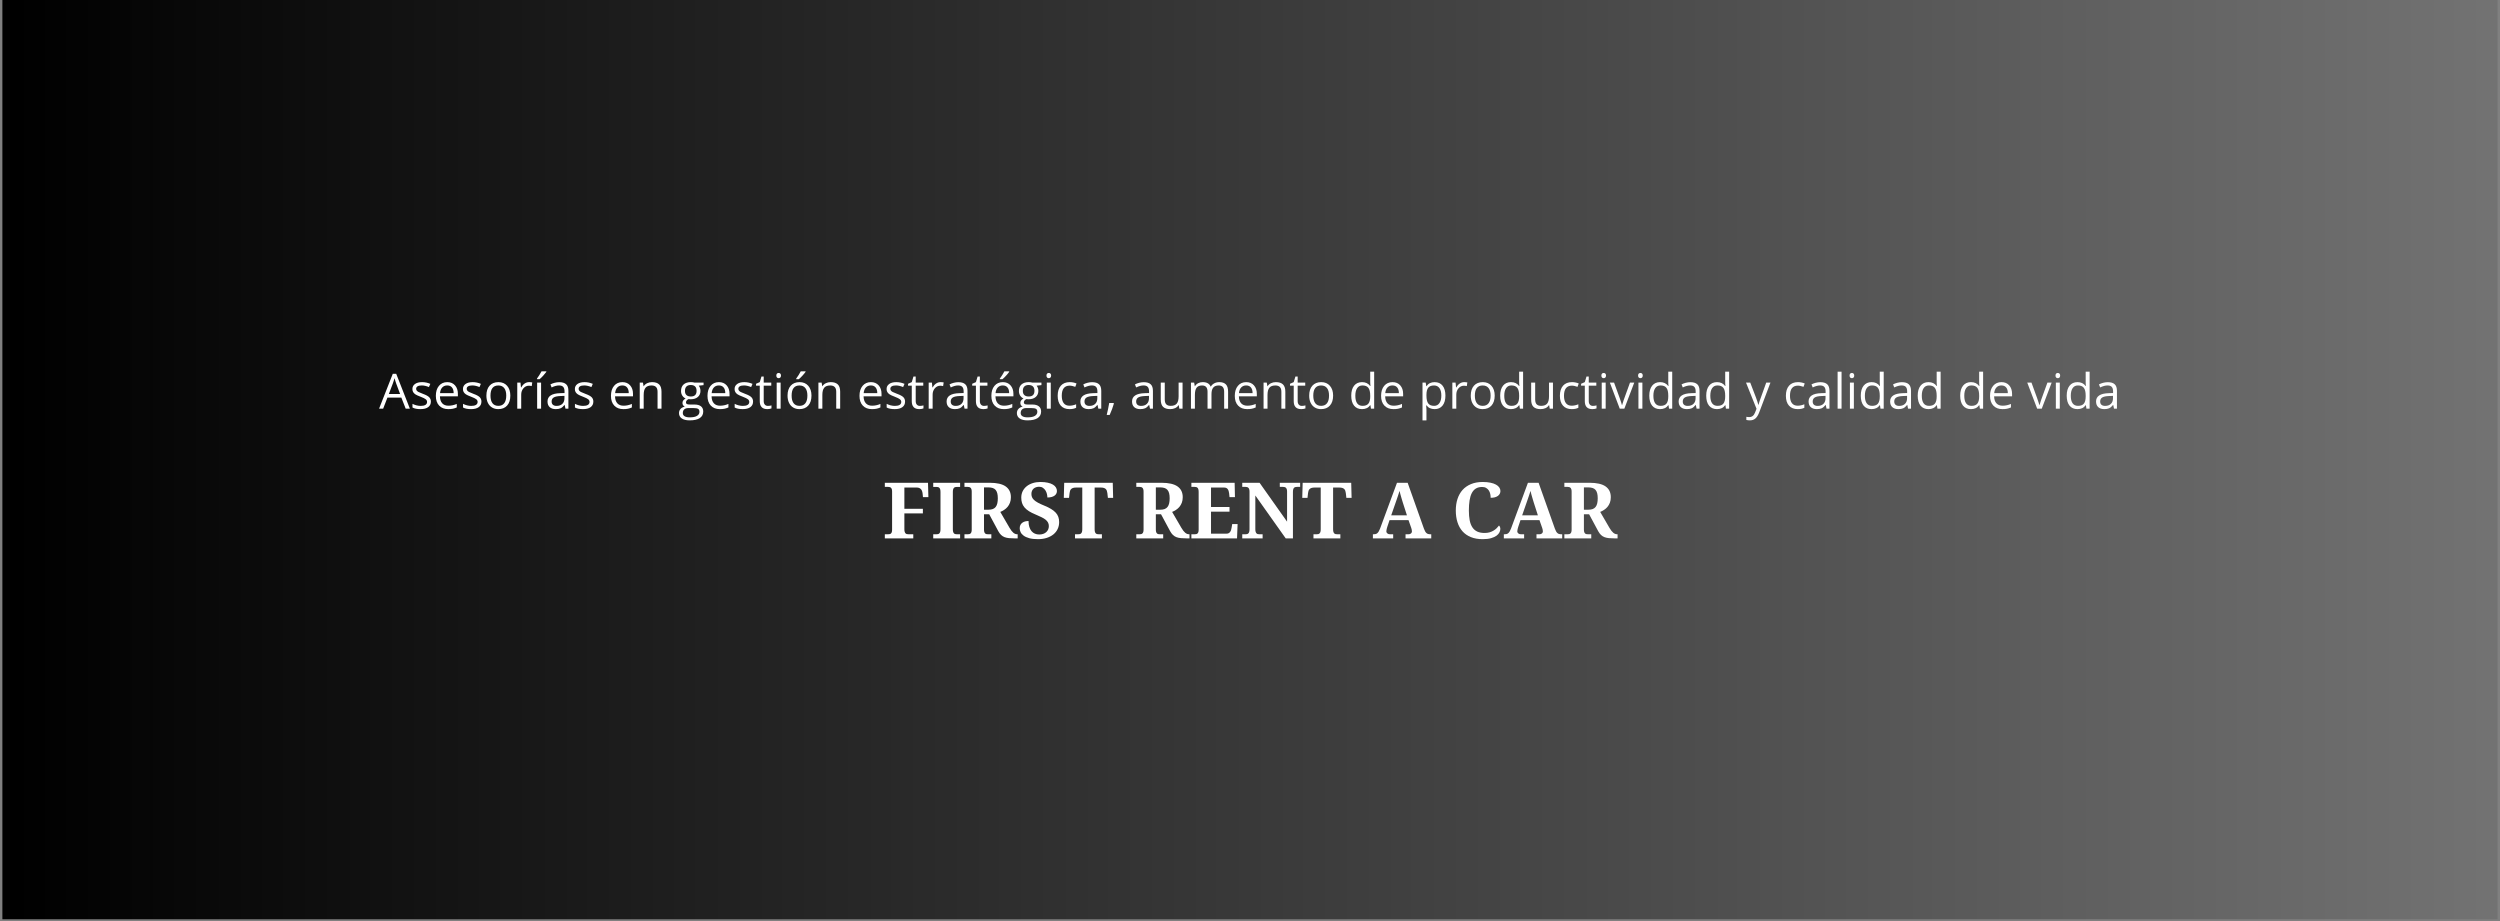 <svg version="1.0" preserveAspectRatio="xMidYMid meet" height="700" viewBox="0 0 1425 525" zoomAndPan="magnify" width="1900" xmlns:xlink="http://www.w3.org/1999/xlink" xmlns="http://www.w3.org/2000/svg"><rect x="0" y="0" width="1425" height="525" fill="#808080" stroke="none"/><defs><g></g><clipPath id="7a8a720978"><path clip-rule="nonzero" d="M 1.355 0 L 1423.645 0 L 1423.645 524 L 1.355 524 Z M 1.355 0"></path></clipPath><linearGradient id="3140923321" y2="350" gradientUnits="userSpaceOnUse" x2="1900" y1="350" gradientTransform="matrix(0.749, 0, 0, 0.749, 1.355, 0)" x1="0"><stop offset="0" stop-color="rgb(0%, 0%, 0%)" stop-opacity="1"></stop><stop offset="0.008" stop-color="rgb(0.175%, 0.175%, 0.175%)" stop-opacity="1"></stop><stop offset="0.016" stop-color="rgb(0.526%, 0.526%, 0.526%)" stop-opacity="1"></stop><stop offset="0.023" stop-color="rgb(0.879%, 0.879%, 0.879%)" stop-opacity="1"></stop><stop offset="0.031" stop-color="rgb(1.231%, 1.231%, 1.231%)" stop-opacity="1"></stop><stop offset="0.039" stop-color="rgb(1.584%, 1.584%, 1.584%)" stop-opacity="1"></stop><stop offset="0.047" stop-color="rgb(1.936%, 1.936%, 1.936%)" stop-opacity="1"></stop><stop offset="0.055" stop-color="rgb(2.289%, 2.289%, 2.289%)" stop-opacity="1"></stop><stop offset="0.062" stop-color="rgb(2.641%, 2.641%, 2.641%)" stop-opacity="1"></stop><stop offset="0.07" stop-color="rgb(2.994%, 2.994%, 2.994%)" stop-opacity="1"></stop><stop offset="0.078" stop-color="rgb(3.346%, 3.346%, 3.346%)" stop-opacity="1"></stop><stop offset="0.086" stop-color="rgb(3.699%, 3.699%, 3.699%)" stop-opacity="1"></stop><stop offset="0.094" stop-color="rgb(4.051%, 4.051%, 4.051%)" stop-opacity="1"></stop><stop offset="0.102" stop-color="rgb(4.402%, 4.402%, 4.402%)" stop-opacity="1"></stop><stop offset="0.109" stop-color="rgb(4.755%, 4.755%, 4.755%)" stop-opacity="1"></stop><stop offset="0.117" stop-color="rgb(5.107%, 5.107%, 5.107%)" stop-opacity="1"></stop><stop offset="0.125" stop-color="rgb(5.46%, 5.46%, 5.46%)" stop-opacity="1"></stop><stop offset="0.133" stop-color="rgb(5.812%, 5.812%, 5.812%)" stop-opacity="1"></stop><stop offset="0.141" stop-color="rgb(6.165%, 6.165%, 6.165%)" stop-opacity="1"></stop><stop offset="0.148" stop-color="rgb(6.517%, 6.517%, 6.517%)" stop-opacity="1"></stop><stop offset="0.156" stop-color="rgb(6.87%, 6.87%, 6.87%)" stop-opacity="1"></stop><stop offset="0.164" stop-color="rgb(7.222%, 7.222%, 7.222%)" stop-opacity="1"></stop><stop offset="0.172" stop-color="rgb(7.574%, 7.574%, 7.574%)" stop-opacity="1"></stop><stop offset="0.18" stop-color="rgb(7.927%, 7.927%, 7.927%)" stop-opacity="1"></stop><stop offset="0.188" stop-color="rgb(8.278%, 8.278%, 8.278%)" stop-opacity="1"></stop><stop offset="0.195" stop-color="rgb(8.63%, 8.63%, 8.63%)" stop-opacity="1"></stop><stop offset="0.203" stop-color="rgb(8.983%, 8.983%, 8.983%)" stop-opacity="1"></stop><stop offset="0.211" stop-color="rgb(9.335%, 9.335%, 9.335%)" stop-opacity="1"></stop><stop offset="0.219" stop-color="rgb(9.688%, 9.688%, 9.688%)" stop-opacity="1"></stop><stop offset="0.227" stop-color="rgb(10.04%, 10.04%, 10.04%)" stop-opacity="1"></stop><stop offset="0.234" stop-color="rgb(10.393%, 10.393%, 10.393%)" stop-opacity="1"></stop><stop offset="0.242" stop-color="rgb(10.745%, 10.745%, 10.745%)" stop-opacity="1"></stop><stop offset="0.25" stop-color="rgb(11.098%, 11.098%, 11.098%)" stop-opacity="1"></stop><stop offset="0.258" stop-color="rgb(11.45%, 11.45%, 11.45%)" stop-opacity="1"></stop><stop offset="0.266" stop-color="rgb(11.803%, 11.803%, 11.803%)" stop-opacity="1"></stop><stop offset="0.273" stop-color="rgb(12.155%, 12.155%, 12.155%)" stop-opacity="1"></stop><stop offset="0.281" stop-color="rgb(12.506%, 12.506%, 12.506%)" stop-opacity="1"></stop><stop offset="0.289" stop-color="rgb(12.859%, 12.859%, 12.859%)" stop-opacity="1"></stop><stop offset="0.297" stop-color="rgb(13.211%, 13.211%, 13.211%)" stop-opacity="1"></stop><stop offset="0.305" stop-color="rgb(13.564%, 13.564%, 13.564%)" stop-opacity="1"></stop><stop offset="0.312" stop-color="rgb(13.916%, 13.916%, 13.916%)" stop-opacity="1"></stop><stop offset="0.32" stop-color="rgb(14.268%, 14.268%, 14.268%)" stop-opacity="1"></stop><stop offset="0.328" stop-color="rgb(14.621%, 14.621%, 14.621%)" stop-opacity="1"></stop><stop offset="0.336" stop-color="rgb(14.973%, 14.973%, 14.973%)" stop-opacity="1"></stop><stop offset="0.344" stop-color="rgb(15.326%, 15.326%, 15.326%)" stop-opacity="1"></stop><stop offset="0.352" stop-color="rgb(15.678%, 15.678%, 15.678%)" stop-opacity="1"></stop><stop offset="0.359" stop-color="rgb(16.031%, 16.031%, 16.031%)" stop-opacity="1"></stop><stop offset="0.367" stop-color="rgb(16.382%, 16.382%, 16.382%)" stop-opacity="1"></stop><stop offset="0.375" stop-color="rgb(16.734%, 16.734%, 16.734%)" stop-opacity="1"></stop><stop offset="0.383" stop-color="rgb(17.087%, 17.087%, 17.087%)" stop-opacity="1"></stop><stop offset="0.391" stop-color="rgb(17.439%, 17.439%, 17.439%)" stop-opacity="1"></stop><stop offset="0.398" stop-color="rgb(17.792%, 17.792%, 17.792%)" stop-opacity="1"></stop><stop offset="0.406" stop-color="rgb(18.144%, 18.144%, 18.144%)" stop-opacity="1"></stop><stop offset="0.414" stop-color="rgb(18.497%, 18.497%, 18.497%)" stop-opacity="1"></stop><stop offset="0.422" stop-color="rgb(18.849%, 18.849%, 18.849%)" stop-opacity="1"></stop><stop offset="0.43" stop-color="rgb(19.202%, 19.202%, 19.202%)" stop-opacity="1"></stop><stop offset="0.438" stop-color="rgb(19.554%, 19.554%, 19.554%)" stop-opacity="1"></stop><stop offset="0.445" stop-color="rgb(19.907%, 19.907%, 19.907%)" stop-opacity="1"></stop><stop offset="0.453" stop-color="rgb(20.258%, 20.258%, 20.258%)" stop-opacity="1"></stop><stop offset="0.461" stop-color="rgb(20.61%, 20.61%, 20.61%)" stop-opacity="1"></stop><stop offset="0.469" stop-color="rgb(20.963%, 20.963%, 20.963%)" stop-opacity="1"></stop><stop offset="0.477" stop-color="rgb(21.315%, 21.315%, 21.315%)" stop-opacity="1"></stop><stop offset="0.484" stop-color="rgb(21.667%, 21.667%, 21.667%)" stop-opacity="1"></stop><stop offset="0.492" stop-color="rgb(22.02%, 22.02%, 22.02%)" stop-opacity="1"></stop><stop offset="0.5" stop-color="rgb(22.372%, 22.372%, 22.372%)" stop-opacity="1"></stop><stop offset="0.508" stop-color="rgb(22.725%, 22.725%, 22.725%)" stop-opacity="1"></stop><stop offset="0.516" stop-color="rgb(23.077%, 23.077%, 23.077%)" stop-opacity="1"></stop><stop offset="0.523" stop-color="rgb(23.43%, 23.43%, 23.43%)" stop-opacity="1"></stop><stop offset="0.531" stop-color="rgb(23.782%, 23.782%, 23.782%)" stop-opacity="1"></stop><stop offset="0.539" stop-color="rgb(24.135%, 24.135%, 24.135%)" stop-opacity="1"></stop><stop offset="0.547" stop-color="rgb(24.486%, 24.486%, 24.486%)" stop-opacity="1"></stop><stop offset="0.555" stop-color="rgb(24.838%, 24.838%, 24.838%)" stop-opacity="1"></stop><stop offset="0.562" stop-color="rgb(25.191%, 25.191%, 25.191%)" stop-opacity="1"></stop><stop offset="0.57" stop-color="rgb(25.543%, 25.543%, 25.543%)" stop-opacity="1"></stop><stop offset="0.578" stop-color="rgb(25.896%, 25.896%, 25.896%)" stop-opacity="1"></stop><stop offset="0.586" stop-color="rgb(26.248%, 26.248%, 26.248%)" stop-opacity="1"></stop><stop offset="0.594" stop-color="rgb(26.601%, 26.601%, 26.601%)" stop-opacity="1"></stop><stop offset="0.602" stop-color="rgb(26.953%, 26.953%, 26.953%)" stop-opacity="1"></stop><stop offset="0.609" stop-color="rgb(27.306%, 27.306%, 27.306%)" stop-opacity="1"></stop><stop offset="0.617" stop-color="rgb(27.658%, 27.658%, 27.658%)" stop-opacity="1"></stop><stop offset="0.625" stop-color="rgb(28.011%, 28.011%, 28.011%)" stop-opacity="1"></stop><stop offset="0.633" stop-color="rgb(28.362%, 28.362%, 28.362%)" stop-opacity="1"></stop><stop offset="0.641" stop-color="rgb(28.714%, 28.714%, 28.714%)" stop-opacity="1"></stop><stop offset="0.648" stop-color="rgb(29.066%, 29.066%, 29.066%)" stop-opacity="1"></stop><stop offset="0.656" stop-color="rgb(29.419%, 29.419%, 29.419%)" stop-opacity="1"></stop><stop offset="0.664" stop-color="rgb(29.771%, 29.771%, 29.771%)" stop-opacity="1"></stop><stop offset="0.672" stop-color="rgb(30.124%, 30.124%, 30.124%)" stop-opacity="1"></stop><stop offset="0.68" stop-color="rgb(30.476%, 30.476%, 30.476%)" stop-opacity="1"></stop><stop offset="0.688" stop-color="rgb(30.829%, 30.829%, 30.829%)" stop-opacity="1"></stop><stop offset="0.695" stop-color="rgb(31.181%, 31.181%, 31.181%)" stop-opacity="1"></stop><stop offset="0.703" stop-color="rgb(31.534%, 31.534%, 31.534%)" stop-opacity="1"></stop><stop offset="0.711" stop-color="rgb(31.886%, 31.886%, 31.886%)" stop-opacity="1"></stop><stop offset="0.719" stop-color="rgb(32.237%, 32.237%, 32.237%)" stop-opacity="1"></stop><stop offset="0.727" stop-color="rgb(32.59%, 32.59%, 32.59%)" stop-opacity="1"></stop><stop offset="0.734" stop-color="rgb(32.942%, 32.942%, 32.942%)" stop-opacity="1"></stop><stop offset="0.742" stop-color="rgb(33.295%, 33.295%, 33.295%)" stop-opacity="1"></stop><stop offset="0.75" stop-color="rgb(33.647%, 33.647%, 33.647%)" stop-opacity="1"></stop><stop offset="0.758" stop-color="rgb(34%, 34%, 34%)" stop-opacity="1"></stop><stop offset="0.766" stop-color="rgb(34.352%, 34.352%, 34.352%)" stop-opacity="1"></stop><stop offset="0.773" stop-color="rgb(34.705%, 34.705%, 34.705%)" stop-opacity="1"></stop><stop offset="0.781" stop-color="rgb(35.057%, 35.057%, 35.057%)" stop-opacity="1"></stop><stop offset="0.789" stop-color="rgb(35.41%, 35.41%, 35.41%)" stop-opacity="1"></stop><stop offset="0.797" stop-color="rgb(35.762%, 35.762%, 35.762%)" stop-opacity="1"></stop><stop offset="0.805" stop-color="rgb(36.115%, 36.115%, 36.115%)" stop-opacity="1"></stop><stop offset="0.812" stop-color="rgb(36.465%, 36.465%, 36.465%)" stop-opacity="1"></stop><stop offset="0.82" stop-color="rgb(36.818%, 36.818%, 36.818%)" stop-opacity="1"></stop><stop offset="0.828" stop-color="rgb(37.17%, 37.17%, 37.17%)" stop-opacity="1"></stop><stop offset="0.836" stop-color="rgb(37.523%, 37.523%, 37.523%)" stop-opacity="1"></stop><stop offset="0.844" stop-color="rgb(37.875%, 37.875%, 37.875%)" stop-opacity="1"></stop><stop offset="0.852" stop-color="rgb(38.228%, 38.228%, 38.228%)" stop-opacity="1"></stop><stop offset="0.859" stop-color="rgb(38.58%, 38.58%, 38.58%)" stop-opacity="1"></stop><stop offset="0.867" stop-color="rgb(38.933%, 38.933%, 38.933%)" stop-opacity="1"></stop><stop offset="0.875" stop-color="rgb(39.285%, 39.285%, 39.285%)" stop-opacity="1"></stop><stop offset="0.883" stop-color="rgb(39.638%, 39.638%, 39.638%)" stop-opacity="1"></stop><stop offset="0.891" stop-color="rgb(39.99%, 39.99%, 39.99%)" stop-opacity="1"></stop><stop offset="0.898" stop-color="rgb(40.341%, 40.341%, 40.341%)" stop-opacity="1"></stop><stop offset="0.906" stop-color="rgb(40.694%, 40.694%, 40.694%)" stop-opacity="1"></stop><stop offset="0.914" stop-color="rgb(41.046%, 41.046%, 41.046%)" stop-opacity="1"></stop><stop offset="0.922" stop-color="rgb(41.399%, 41.399%, 41.399%)" stop-opacity="1"></stop><stop offset="0.93" stop-color="rgb(41.751%, 41.751%, 41.751%)" stop-opacity="1"></stop><stop offset="0.938" stop-color="rgb(42.104%, 42.104%, 42.104%)" stop-opacity="1"></stop><stop offset="0.945" stop-color="rgb(42.456%, 42.456%, 42.456%)" stop-opacity="1"></stop><stop offset="0.953" stop-color="rgb(42.809%, 42.809%, 42.809%)" stop-opacity="1"></stop><stop offset="0.961" stop-color="rgb(43.161%, 43.161%, 43.161%)" stop-opacity="1"></stop><stop offset="0.969" stop-color="rgb(43.513%, 43.513%, 43.513%)" stop-opacity="1"></stop><stop offset="0.977" stop-color="rgb(43.866%, 43.866%, 43.866%)" stop-opacity="1"></stop><stop offset="0.984" stop-color="rgb(44.217%, 44.217%, 44.217%)" stop-opacity="1"></stop><stop offset="0.992" stop-color="rgb(44.569%, 44.569%, 44.569%)" stop-opacity="1"></stop><stop offset="1" stop-color="rgb(44.922%, 44.922%, 44.922%)" stop-opacity="1"></stop></linearGradient></defs><g clip-path="url(#7a8a720978)"><path fill-rule="nonzero" d="M 1.355 0 L 1.355 524 L 1423.645 524 L 1423.645 0 Z M 1.355 0" fill="url(#3140923321)"></path></g><g fill-opacity="1" fill="#ffffff"><g transform="translate(503.119, 306.886)"><g><path d="M 22.969 -23.531 L 22.75 -25.672 C 22.602 -26.836 22.242 -27.68 21.672 -28.203 C 21.098 -28.723 20.359 -28.984 19.453 -28.984 L 12.375 -28.984 L 12.375 -16.875 L 22.922 -16.875 L 22.922 -14.25 L 12.375 -14.25 L 12.375 -5.25 C 12.375 -4.613 12.438 -4.109 12.562 -3.734 C 12.688 -3.359 12.848 -3.066 13.047 -2.859 C 13.254 -2.66 13.5 -2.523 13.781 -2.453 C 14.07 -2.391 14.379 -2.359 14.703 -2.359 L 17.453 -2.359 L 17.453 0 L 1.234 0 L 1.234 -2.359 L 3.094 -2.359 C 3.414 -2.359 3.711 -2.383 3.984 -2.438 C 4.266 -2.5 4.508 -2.617 4.719 -2.797 C 4.926 -2.984 5.086 -3.254 5.203 -3.609 C 5.316 -3.961 5.375 -4.43 5.375 -5.016 L 5.375 -26.641 C 5.375 -27.234 5.316 -27.707 5.203 -28.062 C 5.086 -28.414 4.926 -28.688 4.719 -28.875 C 4.508 -29.062 4.266 -29.188 3.984 -29.25 C 3.711 -29.32 3.414 -29.359 3.094 -29.359 L 1.234 -29.359 L 1.234 -31.703 L 25.844 -31.703 L 26.062 -23.531 Z M 22.969 -23.531"></path></g></g></g><g fill-opacity="1" fill="#ffffff"><g transform="translate(530.702, 306.886)"><g><path d="M 1.234 0 L 1.234 -2.359 L 3.094 -2.359 C 3.426 -2.359 3.727 -2.391 4 -2.453 C 4.281 -2.523 4.52 -2.66 4.719 -2.859 C 4.926 -3.066 5.086 -3.359 5.203 -3.734 C 5.316 -4.109 5.375 -4.613 5.375 -5.25 L 5.375 -26.453 C 5.375 -27.086 5.316 -27.594 5.203 -27.969 C 5.086 -28.344 4.926 -28.629 4.719 -28.828 C 4.52 -29.035 4.281 -29.172 4 -29.234 C 3.727 -29.305 3.426 -29.344 3.094 -29.344 L 1.234 -29.344 L 1.234 -31.703 L 16.562 -31.703 L 16.562 -29.344 L 14.703 -29.344 C 14.379 -29.344 14.078 -29.305 13.797 -29.234 C 13.516 -29.172 13.27 -29.035 13.062 -28.828 C 12.863 -28.629 12.707 -28.344 12.594 -27.969 C 12.477 -27.594 12.422 -27.086 12.422 -26.453 L 12.422 -5.25 C 12.422 -4.613 12.477 -4.109 12.594 -3.734 C 12.707 -3.359 12.863 -3.066 13.062 -2.859 C 13.27 -2.66 13.516 -2.523 13.797 -2.453 C 14.078 -2.391 14.379 -2.359 14.703 -2.359 L 16.562 -2.359 L 16.562 0 Z M 1.234 0"></path></g></g></g><g fill-opacity="1" fill="#ffffff"><g transform="translate(548.506, 306.886)"><g><path d="M 1.234 -2.359 L 3.094 -2.359 C 3.406 -2.359 3.695 -2.383 3.969 -2.438 C 4.238 -2.5 4.477 -2.617 4.688 -2.797 C 4.906 -2.984 5.07 -3.254 5.188 -3.609 C 5.312 -3.961 5.375 -4.43 5.375 -5.016 L 5.375 -26.641 C 5.375 -27.234 5.312 -27.707 5.188 -28.062 C 5.07 -28.414 4.906 -28.688 4.688 -28.875 C 4.477 -29.062 4.238 -29.188 3.969 -29.25 C 3.695 -29.32 3.406 -29.359 3.094 -29.359 L 1.234 -29.359 L 1.234 -31.703 L 15.547 -31.703 C 19.734 -31.703 22.805 -31 24.766 -29.594 C 26.723 -28.195 27.703 -26.16 27.703 -23.484 C 27.703 -22.305 27.531 -21.266 27.188 -20.359 C 26.844 -19.453 26.383 -18.656 25.812 -17.969 C 25.238 -17.289 24.586 -16.719 23.859 -16.25 C 23.141 -15.781 22.406 -15.395 21.656 -15.094 L 26.953 -5.984 C 27.328 -5.348 27.691 -4.801 28.047 -4.344 C 28.398 -3.895 28.754 -3.52 29.109 -3.219 C 29.461 -2.926 29.828 -2.707 30.203 -2.562 C 30.578 -2.426 30.973 -2.359 31.391 -2.359 L 31.562 -2.359 L 31.562 0 L 30.125 0 C 28.789 0 27.629 -0.047 26.641 -0.141 C 25.648 -0.242 24.781 -0.441 24.031 -0.734 C 23.289 -1.035 22.648 -1.445 22.109 -1.969 C 21.566 -2.488 21.062 -3.16 20.594 -3.984 L 15.328 -13.766 L 12.375 -13.766 L 12.375 -5.016 C 12.375 -4.43 12.438 -3.961 12.562 -3.609 C 12.688 -3.254 12.852 -2.984 13.062 -2.797 C 13.27 -2.617 13.508 -2.5 13.781 -2.438 C 14.062 -2.383 14.352 -2.359 14.656 -2.359 L 16.562 -2.359 L 16.562 0 L 1.234 0 Z M 12.375 -16.344 L 14.875 -16.344 C 15.895 -16.344 16.75 -16.477 17.438 -16.75 C 18.125 -17.031 18.672 -17.441 19.078 -17.984 C 19.492 -18.523 19.789 -19.203 19.969 -20.016 C 20.156 -20.836 20.25 -21.789 20.25 -22.875 C 20.25 -24 20.145 -24.953 19.938 -25.734 C 19.738 -26.516 19.422 -27.156 18.984 -27.656 C 18.555 -28.156 17.992 -28.516 17.297 -28.734 C 16.609 -28.961 15.77 -29.078 14.781 -29.078 L 12.375 -29.078 Z M 12.375 -16.344"></path></g></g></g><g fill-opacity="1" fill="#ffffff"><g transform="translate(579.905, 306.886)"><g><path d="M 11.734 0.438 C 9.734 0.438 8.066 0.25 6.734 -0.125 C 5.41 -0.5 4.348 -0.984 3.547 -1.578 C 2.742 -2.172 2.172 -2.836 1.828 -3.578 C 1.492 -4.316 1.328 -5.047 1.328 -5.766 C 1.328 -6.535 1.469 -7.18 1.75 -7.703 C 2.031 -8.223 2.406 -8.645 2.875 -8.969 C 3.344 -9.301 3.875 -9.539 4.469 -9.688 C 5.07 -9.832 5.703 -9.906 6.359 -9.906 C 6.359 -8.633 6.508 -7.516 6.812 -6.547 C 7.113 -5.586 7.531 -4.785 8.062 -4.141 C 8.602 -3.504 9.242 -3.023 9.984 -2.703 C 10.734 -2.379 11.547 -2.219 12.422 -2.219 C 13.285 -2.219 14.055 -2.336 14.734 -2.578 C 15.422 -2.828 16 -3.164 16.469 -3.594 C 16.945 -4.031 17.312 -4.539 17.562 -5.125 C 17.812 -5.707 17.938 -6.344 17.938 -7.031 C 17.938 -7.781 17.781 -8.445 17.469 -9.031 C 17.164 -9.613 16.707 -10.156 16.094 -10.656 C 15.477 -11.156 14.703 -11.629 13.766 -12.078 C 12.836 -12.535 11.754 -13.023 10.516 -13.547 C 8.973 -14.18 7.672 -14.832 6.609 -15.5 C 5.547 -16.176 4.688 -16.906 4.031 -17.688 C 3.383 -18.469 2.922 -19.312 2.641 -20.219 C 2.359 -21.133 2.219 -22.133 2.219 -23.219 C 2.219 -24.582 2.488 -25.812 3.031 -26.906 C 3.582 -28.008 4.344 -28.945 5.312 -29.719 C 6.281 -30.5 7.426 -31.098 8.75 -31.516 C 10.082 -31.941 11.531 -32.156 13.094 -32.156 C 14.727 -32.156 16.141 -32.02 17.328 -31.75 C 18.516 -31.488 19.492 -31.125 20.266 -30.656 C 21.035 -30.195 21.609 -29.648 21.984 -29.016 C 22.359 -28.391 22.547 -27.719 22.547 -27 C 22.547 -26.477 22.43 -25.992 22.203 -25.547 C 21.984 -25.098 21.645 -24.707 21.188 -24.375 C 20.738 -24.039 20.172 -23.781 19.484 -23.594 C 18.797 -23.406 18 -23.312 17.094 -23.312 C 17.094 -23.926 17.008 -24.594 16.844 -25.312 C 16.676 -26.031 16.398 -26.695 16.016 -27.312 C 15.641 -27.926 15.148 -28.43 14.547 -28.828 C 13.953 -29.234 13.227 -29.438 12.375 -29.438 C 11.781 -29.438 11.219 -29.348 10.688 -29.172 C 10.156 -29.004 9.688 -28.75 9.281 -28.406 C 8.883 -28.062 8.57 -27.629 8.344 -27.109 C 8.113 -26.598 8 -26.008 8 -25.344 C 8 -24.727 8.098 -24.145 8.297 -23.594 C 8.504 -23.039 8.879 -22.5 9.422 -21.969 C 9.961 -21.445 10.707 -20.922 11.656 -20.391 C 12.602 -19.859 13.828 -19.289 15.328 -18.688 C 16.848 -18.07 18.141 -17.438 19.203 -16.781 C 20.273 -16.133 21.156 -15.438 21.844 -14.688 C 22.531 -13.945 23.031 -13.129 23.344 -12.234 C 23.656 -11.348 23.812 -10.363 23.812 -9.281 C 23.812 -7.852 23.523 -6.539 22.953 -5.344 C 22.391 -4.156 21.582 -3.133 20.531 -2.281 C 19.477 -1.426 18.207 -0.758 16.719 -0.281 C 15.238 0.195 13.578 0.438 11.734 0.438 Z M 11.734 0.438"></path></g></g></g><g fill-opacity="1" fill="#ffffff"><g transform="translate(605.927, 306.886)"><g><path d="M 18.016 -5.25 C 18.016 -4.613 18.07 -4.109 18.188 -3.734 C 18.301 -3.359 18.461 -3.066 18.672 -2.859 C 18.891 -2.66 19.133 -2.523 19.406 -2.453 C 19.676 -2.391 19.973 -2.359 20.297 -2.359 L 22.156 -2.359 L 22.156 0 L 6.828 0 L 6.828 -2.359 L 8.688 -2.359 C 9.02 -2.359 9.32 -2.391 9.594 -2.453 C 9.875 -2.523 10.113 -2.66 10.312 -2.859 C 10.52 -3.066 10.68 -3.359 10.797 -3.734 C 10.91 -4.109 10.969 -4.613 10.969 -5.25 L 10.969 -28.984 L 7.422 -28.984 C 6.754 -28.984 6.195 -28.91 5.75 -28.766 C 5.301 -28.629 4.938 -28.426 4.656 -28.156 C 4.375 -27.883 4.16 -27.551 4.016 -27.156 C 3.879 -26.77 3.785 -26.332 3.734 -25.844 L 3.422 -23.094 L 0.438 -23.094 L 0.672 -31.703 L 28.344 -31.703 L 28.562 -23.094 L 25.578 -23.094 L 25.266 -25.844 C 25.203 -26.332 25.102 -26.77 24.969 -27.156 C 24.832 -27.551 24.625 -27.883 24.344 -28.156 C 24.062 -28.426 23.695 -28.629 23.25 -28.766 C 22.801 -28.91 22.242 -28.984 21.578 -28.984 L 18.016 -28.984 Z M 18.016 -5.25"></path></g></g></g><g fill-opacity="1" fill="#ffffff"><g transform="translate(634.92, 306.886)"><g></g></g></g><g fill-opacity="1" fill="#ffffff"><g transform="translate(646.456, 306.886)"><g><path d="M 1.234 -2.359 L 3.094 -2.359 C 3.406 -2.359 3.695 -2.383 3.969 -2.438 C 4.238 -2.5 4.477 -2.617 4.688 -2.797 C 4.906 -2.984 5.07 -3.254 5.188 -3.609 C 5.312 -3.961 5.375 -4.43 5.375 -5.016 L 5.375 -26.641 C 5.375 -27.234 5.312 -27.707 5.188 -28.062 C 5.07 -28.414 4.906 -28.688 4.688 -28.875 C 4.477 -29.062 4.238 -29.188 3.969 -29.25 C 3.695 -29.32 3.406 -29.359 3.094 -29.359 L 1.234 -29.359 L 1.234 -31.703 L 15.547 -31.703 C 19.734 -31.703 22.805 -31 24.766 -29.594 C 26.723 -28.195 27.703 -26.16 27.703 -23.484 C 27.703 -22.305 27.531 -21.266 27.188 -20.359 C 26.844 -19.453 26.383 -18.656 25.812 -17.969 C 25.238 -17.289 24.586 -16.719 23.859 -16.25 C 23.141 -15.781 22.406 -15.395 21.656 -15.094 L 26.953 -5.984 C 27.328 -5.348 27.691 -4.801 28.047 -4.344 C 28.398 -3.895 28.754 -3.52 29.109 -3.219 C 29.461 -2.926 29.828 -2.707 30.203 -2.562 C 30.578 -2.426 30.973 -2.359 31.391 -2.359 L 31.562 -2.359 L 31.562 0 L 30.125 0 C 28.789 0 27.629 -0.047 26.641 -0.141 C 25.648 -0.242 24.781 -0.441 24.031 -0.734 C 23.289 -1.035 22.648 -1.445 22.109 -1.969 C 21.566 -2.488 21.062 -3.16 20.594 -3.984 L 15.328 -13.766 L 12.375 -13.766 L 12.375 -5.016 C 12.375 -4.43 12.438 -3.961 12.562 -3.609 C 12.688 -3.254 12.852 -2.984 13.062 -2.797 C 13.27 -2.617 13.508 -2.5 13.781 -2.438 C 14.062 -2.383 14.352 -2.359 14.656 -2.359 L 16.562 -2.359 L 16.562 0 L 1.234 0 Z M 12.375 -16.344 L 14.875 -16.344 C 15.895 -16.344 16.75 -16.477 17.438 -16.75 C 18.125 -17.031 18.672 -17.441 19.078 -17.984 C 19.492 -18.523 19.789 -19.203 19.969 -20.016 C 20.156 -20.836 20.25 -21.789 20.25 -22.875 C 20.25 -24 20.145 -24.953 19.938 -25.734 C 19.738 -26.516 19.422 -27.156 18.984 -27.656 C 18.555 -28.156 17.992 -28.516 17.297 -28.734 C 16.609 -28.961 15.77 -29.078 14.781 -29.078 L 12.375 -29.078 Z M 12.375 -16.344"></path></g></g></g><g fill-opacity="1" fill="#ffffff"><g transform="translate(677.856, 306.886)"><g><path d="M 12.422 -2.703 L 21.312 -2.703 C 21.758 -2.703 22.141 -2.785 22.453 -2.953 C 22.773 -3.117 23.051 -3.352 23.281 -3.656 C 23.52 -3.969 23.707 -4.328 23.844 -4.734 C 23.977 -5.148 24.082 -5.602 24.156 -6.094 L 24.5 -8.172 L 27.578 -8.172 L 27.25 0 L 1.234 0 L 1.234 -2.359 L 3.094 -2.359 C 3.414 -2.359 3.711 -2.383 3.984 -2.438 C 4.266 -2.5 4.508 -2.617 4.719 -2.797 C 4.926 -2.984 5.086 -3.254 5.203 -3.609 C 5.316 -3.961 5.375 -4.43 5.375 -5.016 L 5.375 -26.469 C 5.375 -27.102 5.316 -27.609 5.203 -27.984 C 5.086 -28.367 4.926 -28.66 4.719 -28.859 C 4.52 -29.055 4.281 -29.188 4 -29.25 C 3.727 -29.32 3.426 -29.359 3.094 -29.359 L 1.234 -29.359 L 1.234 -31.703 L 25.891 -31.703 L 26.062 -23.531 L 22.969 -23.531 L 22.75 -25.625 C 22.633 -26.707 22.359 -27.535 21.922 -28.109 C 21.484 -28.691 20.812 -28.984 19.906 -28.984 L 12.422 -28.984 L 12.422 -17.891 L 22.969 -17.891 L 22.969 -15.219 L 12.422 -15.219 Z M 12.422 -2.703"></path></g></g></g><g fill-opacity="1" fill="#ffffff"><g transform="translate(706.848, 306.886)"><g><path d="M 26.016 0 L 8.688 -24.453 L 8.688 -5.25 C 8.688 -4.613 8.75 -4.109 8.875 -3.734 C 9 -3.359 9.16 -3.066 9.359 -2.859 C 9.566 -2.66 9.812 -2.523 10.094 -2.453 C 10.375 -2.391 10.664 -2.359 10.969 -2.359 L 12.844 -2.359 L 12.844 0 L 1.234 0 L 1.234 -2.359 L 3.094 -2.359 C 3.414 -2.359 3.711 -2.391 3.984 -2.453 C 4.266 -2.523 4.508 -2.66 4.719 -2.859 C 4.926 -3.066 5.086 -3.359 5.203 -3.734 C 5.316 -4.109 5.375 -4.613 5.375 -5.25 L 5.375 -26.641 C 5.375 -27.234 5.312 -27.707 5.188 -28.062 C 5.07 -28.414 4.906 -28.688 4.688 -28.875 C 4.477 -29.062 4.238 -29.188 3.969 -29.25 C 3.695 -29.32 3.406 -29.359 3.094 -29.359 L 1.234 -29.359 L 1.234 -31.703 L 11.109 -31.703 L 26.781 -9.547 L 26.781 -26.641 C 26.781 -27.234 26.719 -27.707 26.594 -28.062 C 26.469 -28.414 26.301 -28.688 26.094 -28.875 C 25.883 -29.062 25.641 -29.188 25.359 -29.25 C 25.086 -29.32 24.801 -29.359 24.5 -29.359 L 22.641 -29.359 L 22.641 -31.703 L 34.234 -31.703 L 34.234 -29.359 L 32.375 -29.359 C 32.07 -29.359 31.781 -29.32 31.5 -29.25 C 31.227 -29.188 30.988 -29.055 30.781 -28.859 C 30.57 -28.66 30.41 -28.367 30.297 -27.984 C 30.18 -27.609 30.125 -27.102 30.125 -26.469 L 30.125 0 Z M 26.016 0"></path></g></g></g><g fill-opacity="1" fill="#ffffff"><g transform="translate(741.848, 306.886)"><g><path d="M 18.016 -5.25 C 18.016 -4.613 18.07 -4.109 18.188 -3.734 C 18.301 -3.359 18.461 -3.066 18.672 -2.859 C 18.891 -2.66 19.133 -2.523 19.406 -2.453 C 19.676 -2.391 19.973 -2.359 20.297 -2.359 L 22.156 -2.359 L 22.156 0 L 6.828 0 L 6.828 -2.359 L 8.688 -2.359 C 9.02 -2.359 9.32 -2.391 9.594 -2.453 C 9.875 -2.523 10.113 -2.66 10.312 -2.859 C 10.52 -3.066 10.68 -3.359 10.797 -3.734 C 10.91 -4.109 10.969 -4.613 10.969 -5.25 L 10.969 -28.984 L 7.422 -28.984 C 6.754 -28.984 6.195 -28.91 5.75 -28.766 C 5.301 -28.629 4.938 -28.426 4.656 -28.156 C 4.375 -27.883 4.16 -27.551 4.016 -27.156 C 3.879 -26.77 3.785 -26.332 3.734 -25.844 L 3.422 -23.094 L 0.438 -23.094 L 0.672 -31.703 L 28.344 -31.703 L 28.562 -23.094 L 25.578 -23.094 L 25.266 -25.844 C 25.203 -26.332 25.102 -26.77 24.969 -27.156 C 24.832 -27.551 24.625 -27.883 24.344 -28.156 C 24.062 -28.426 23.695 -28.629 23.25 -28.766 C 22.801 -28.91 22.242 -28.984 21.578 -28.984 L 18.016 -28.984 Z M 18.016 -5.25"></path></g></g></g><g fill-opacity="1" fill="#ffffff"><g transform="translate(770.84, 306.886)"><g></g></g></g><g fill-opacity="1" fill="#ffffff"><g transform="translate(782.377, 306.886)"><g><path d="M 9.672 -10.422 L 8.391 -6.609 C 8.273 -6.254 8.156 -5.832 8.031 -5.344 C 7.906 -4.863 7.844 -4.441 7.844 -4.078 C 7.844 -3.785 7.898 -3.531 8.016 -3.312 C 8.141 -3.102 8.297 -2.926 8.484 -2.781 C 8.672 -2.645 8.879 -2.539 9.109 -2.469 C 9.348 -2.395 9.598 -2.359 9.859 -2.359 L 11.734 -2.359 L 11.734 0 L 0.172 0 L 0.172 -2.359 L 0.719 -2.359 C 1.102 -2.359 1.457 -2.398 1.781 -2.484 C 2.113 -2.578 2.422 -2.742 2.703 -2.984 C 2.984 -3.223 3.25 -3.551 3.5 -3.969 C 3.75 -4.383 4.004 -4.926 4.266 -5.594 L 13.906 -31.703 L 19.984 -31.703 L 29.266 -5.547 C 29.484 -4.93 29.711 -4.414 29.953 -4 C 30.191 -3.582 30.453 -3.254 30.734 -3.016 C 31.016 -2.785 31.312 -2.617 31.625 -2.516 C 31.945 -2.41 32.281 -2.359 32.625 -2.359 L 33.438 -2.359 L 33.438 0 L 18.781 0 L 18.781 -2.359 L 20.516 -2.359 C 20.734 -2.359 20.957 -2.391 21.188 -2.453 C 21.414 -2.523 21.617 -2.629 21.797 -2.766 C 21.984 -2.898 22.133 -3.078 22.25 -3.297 C 22.363 -3.516 22.422 -3.773 22.422 -4.078 C 22.422 -4.441 22.375 -4.785 22.281 -5.109 C 22.195 -5.441 22.113 -5.734 22.031 -5.984 L 20.469 -10.422 Z M 17.234 -20.422 C 17.078 -20.93 16.914 -21.461 16.75 -22.016 C 16.582 -22.578 16.414 -23.145 16.25 -23.719 C 16.082 -24.301 15.922 -24.875 15.766 -25.438 C 15.617 -26.008 15.488 -26.555 15.375 -27.078 C 15.238 -26.629 15.082 -26.141 14.906 -25.609 C 14.738 -25.078 14.555 -24.523 14.359 -23.953 C 14.172 -23.391 13.977 -22.828 13.781 -22.266 C 13.582 -21.703 13.395 -21.16 13.219 -20.641 L 10.609 -13.141 L 19.578 -13.141 Z M 17.234 -20.422"></path></g></g></g><g fill-opacity="1" fill="#ffffff"><g transform="translate(815.815, 306.886)"><g></g></g></g><g fill-opacity="1" fill="#ffffff"><g transform="translate(827.351, 306.886)"><g><path d="M 18.859 -3.094 C 19.941 -3.094 20.906 -3.219 21.75 -3.469 C 22.602 -3.727 23.359 -4.062 24.016 -4.469 C 24.68 -4.875 25.266 -5.328 25.766 -5.828 C 26.266 -6.336 26.703 -6.836 27.078 -7.328 C 27.305 -7.148 27.488 -6.879 27.625 -6.516 C 27.77 -6.16 27.844 -5.797 27.844 -5.422 C 27.844 -4.797 27.676 -4.141 27.344 -3.453 C 27.008 -2.766 26.453 -2.129 25.672 -1.547 C 24.891 -0.973 23.852 -0.5 22.562 -0.125 C 21.281 0.25 19.691 0.438 17.797 0.438 C 15.223 0.438 12.973 0.047 11.047 -0.734 C 9.129 -1.516 7.535 -2.617 6.266 -4.047 C 4.992 -5.484 4.039 -7.207 3.406 -9.219 C 2.77 -11.227 2.453 -13.453 2.453 -15.891 C 2.453 -18.297 2.773 -20.492 3.422 -22.484 C 4.078 -24.484 5.039 -26.195 6.312 -27.625 C 7.594 -29.051 9.191 -30.16 11.109 -30.953 C 13.023 -31.754 15.242 -32.156 17.766 -32.156 C 19.461 -32.156 20.941 -32.02 22.203 -31.75 C 23.473 -31.488 24.523 -31.125 25.359 -30.656 C 26.203 -30.195 26.832 -29.648 27.25 -29.016 C 27.676 -28.391 27.891 -27.719 27.891 -27 C 27.891 -26.445 27.77 -25.938 27.531 -25.469 C 27.289 -25 26.938 -24.586 26.469 -24.234 C 26 -23.891 25.414 -23.617 24.719 -23.422 C 24.02 -23.234 23.223 -23.141 22.328 -23.141 C 22.328 -23.867 22.25 -24.598 22.094 -25.328 C 21.938 -26.066 21.664 -26.727 21.281 -27.312 C 20.895 -27.906 20.391 -28.383 19.766 -28.75 C 19.148 -29.125 18.379 -29.312 17.453 -29.312 C 16.047 -29.312 14.859 -29.016 13.891 -28.422 C 12.93 -27.828 12.156 -26.957 11.562 -25.812 C 10.977 -24.676 10.555 -23.273 10.297 -21.609 C 10.035 -19.941 9.906 -18.035 9.906 -15.891 C 9.906 -13.754 10.062 -11.883 10.375 -10.281 C 10.695 -8.676 11.211 -7.344 11.922 -6.281 C 12.629 -5.219 13.551 -4.422 14.688 -3.891 C 15.82 -3.359 17.211 -3.094 18.859 -3.094 Z M 18.859 -3.094"></path></g></g></g><g fill-opacity="1" fill="#ffffff"><g transform="translate(857.016, 306.886)"><g><path d="M 9.672 -10.422 L 8.391 -6.609 C 8.273 -6.254 8.156 -5.832 8.031 -5.344 C 7.906 -4.863 7.844 -4.441 7.844 -4.078 C 7.844 -3.785 7.898 -3.531 8.016 -3.312 C 8.141 -3.102 8.297 -2.926 8.484 -2.781 C 8.672 -2.645 8.879 -2.539 9.109 -2.469 C 9.348 -2.395 9.598 -2.359 9.859 -2.359 L 11.734 -2.359 L 11.734 0 L 0.172 0 L 0.172 -2.359 L 0.719 -2.359 C 1.102 -2.359 1.457 -2.398 1.781 -2.484 C 2.113 -2.578 2.422 -2.742 2.703 -2.984 C 2.984 -3.223 3.25 -3.551 3.5 -3.969 C 3.75 -4.383 4.004 -4.926 4.266 -5.594 L 13.906 -31.703 L 19.984 -31.703 L 29.266 -5.547 C 29.484 -4.93 29.711 -4.414 29.953 -4 C 30.191 -3.582 30.453 -3.254 30.734 -3.016 C 31.016 -2.785 31.312 -2.617 31.625 -2.516 C 31.945 -2.41 32.281 -2.359 32.625 -2.359 L 33.438 -2.359 L 33.438 0 L 18.781 0 L 18.781 -2.359 L 20.516 -2.359 C 20.734 -2.359 20.957 -2.391 21.188 -2.453 C 21.414 -2.523 21.617 -2.629 21.797 -2.766 C 21.984 -2.898 22.133 -3.078 22.25 -3.297 C 22.363 -3.516 22.422 -3.773 22.422 -4.078 C 22.422 -4.441 22.375 -4.785 22.281 -5.109 C 22.195 -5.441 22.113 -5.734 22.031 -5.984 L 20.469 -10.422 Z M 17.234 -20.422 C 17.078 -20.93 16.914 -21.461 16.75 -22.016 C 16.582 -22.578 16.414 -23.145 16.25 -23.719 C 16.082 -24.301 15.922 -24.875 15.766 -25.438 C 15.617 -26.008 15.488 -26.555 15.375 -27.078 C 15.238 -26.629 15.082 -26.141 14.906 -25.609 C 14.738 -25.078 14.555 -24.523 14.359 -23.953 C 14.172 -23.391 13.977 -22.828 13.781 -22.266 C 13.582 -21.703 13.395 -21.16 13.219 -20.641 L 10.609 -13.141 L 19.578 -13.141 Z M 17.234 -20.422"></path></g></g></g><g fill-opacity="1" fill="#ffffff"><g transform="translate(890.454, 306.886)"><g><path d="M 1.234 -2.359 L 3.094 -2.359 C 3.406 -2.359 3.695 -2.383 3.969 -2.438 C 4.238 -2.5 4.477 -2.617 4.688 -2.797 C 4.906 -2.984 5.07 -3.254 5.188 -3.609 C 5.312 -3.961 5.375 -4.43 5.375 -5.016 L 5.375 -26.641 C 5.375 -27.234 5.312 -27.707 5.188 -28.062 C 5.07 -28.414 4.906 -28.688 4.688 -28.875 C 4.477 -29.062 4.238 -29.188 3.969 -29.25 C 3.695 -29.32 3.406 -29.359 3.094 -29.359 L 1.234 -29.359 L 1.234 -31.703 L 15.547 -31.703 C 19.734 -31.703 22.805 -31 24.766 -29.594 C 26.723 -28.195 27.703 -26.16 27.703 -23.484 C 27.703 -22.305 27.531 -21.266 27.188 -20.359 C 26.844 -19.453 26.383 -18.656 25.812 -17.969 C 25.238 -17.289 24.586 -16.719 23.859 -16.25 C 23.141 -15.781 22.406 -15.395 21.656 -15.094 L 26.953 -5.984 C 27.328 -5.348 27.691 -4.801 28.047 -4.344 C 28.398 -3.895 28.754 -3.52 29.109 -3.219 C 29.461 -2.926 29.828 -2.707 30.203 -2.562 C 30.578 -2.426 30.973 -2.359 31.391 -2.359 L 31.562 -2.359 L 31.562 0 L 30.125 0 C 28.789 0 27.629 -0.047 26.641 -0.141 C 25.648 -0.242 24.781 -0.441 24.031 -0.734 C 23.289 -1.035 22.648 -1.445 22.109 -1.969 C 21.566 -2.488 21.062 -3.16 20.594 -3.984 L 15.328 -13.766 L 12.375 -13.766 L 12.375 -5.016 C 12.375 -4.43 12.438 -3.961 12.562 -3.609 C 12.688 -3.254 12.852 -2.984 13.062 -2.797 C 13.27 -2.617 13.508 -2.5 13.781 -2.438 C 14.062 -2.383 14.352 -2.359 14.656 -2.359 L 16.562 -2.359 L 16.562 0 L 1.234 0 Z M 12.375 -16.344 L 14.875 -16.344 C 15.895 -16.344 16.75 -16.477 17.438 -16.75 C 18.125 -17.031 18.672 -17.441 19.078 -17.984 C 19.492 -18.523 19.789 -19.203 19.969 -20.016 C 20.156 -20.836 20.25 -21.789 20.25 -22.875 C 20.25 -24 20.145 -24.953 19.938 -25.734 C 19.738 -26.516 19.422 -27.156 18.984 -27.656 C 18.555 -28.156 17.992 -28.516 17.297 -28.734 C 16.609 -28.961 15.77 -29.078 14.781 -29.078 L 12.375 -29.078 Z M 12.375 -16.344"></path></g></g></g><g fill-opacity="1" fill="#ffffff"><g transform="translate(216.069, 232.939)"><g><path d="M 15.172 0 L 12.703 -6.297 L 4.766 -6.297 L 2.328 0 L 0 0 L 7.828 -19.891 L 9.766 -19.891 L 17.562 0 Z M 11.984 -8.375 L 9.688 -14.516 C 9.383 -15.285 9.078 -16.238 8.766 -17.375 C 8.566 -16.5 8.281 -15.547 7.906 -14.516 L 5.578 -8.375 Z M 11.984 -8.375"></path></g></g></g><g fill-opacity="1" fill="#ffffff"><g transform="translate(233.632, 232.939)"><g><path d="M 11.969 -4.047 C 11.969 -2.672 11.453 -1.609 10.422 -0.859 C 9.391 -0.109 7.941 0.266 6.078 0.266 C 4.109 0.266 2.578 -0.039 1.484 -0.656 L 1.484 -2.75 C 2.191 -2.383 2.953 -2.098 3.766 -1.891 C 4.586 -1.68 5.379 -1.578 6.141 -1.578 C 7.316 -1.578 8.219 -1.766 8.844 -2.141 C 9.477 -2.516 9.797 -3.086 9.797 -3.859 C 9.797 -4.441 9.547 -4.938 9.047 -5.344 C 8.547 -5.758 7.566 -6.242 6.109 -6.797 C 4.723 -7.316 3.738 -7.766 3.156 -8.141 C 2.582 -8.523 2.148 -8.961 1.859 -9.453 C 1.578 -9.941 1.438 -10.523 1.438 -11.203 C 1.438 -12.41 1.926 -13.363 2.906 -14.062 C 3.895 -14.77 5.25 -15.125 6.969 -15.125 C 8.562 -15.125 10.125 -14.797 11.656 -14.141 L 10.859 -12.312 C 9.367 -12.926 8.016 -13.234 6.797 -13.234 C 5.734 -13.234 4.93 -13.066 4.391 -12.734 C 3.848 -12.398 3.578 -11.941 3.578 -11.359 C 3.578 -10.961 3.676 -10.625 3.875 -10.344 C 4.082 -10.062 4.41 -9.789 4.859 -9.531 C 5.316 -9.281 6.188 -8.914 7.469 -8.438 C 9.227 -7.801 10.414 -7.156 11.031 -6.5 C 11.656 -5.852 11.969 -5.035 11.969 -4.047 Z M 11.969 -4.047"></path></g></g></g><g fill-opacity="1" fill="#ffffff"><g transform="translate(246.873, 232.939)"><g><path d="M 8.656 0.266 C 6.457 0.266 4.723 -0.398 3.453 -1.734 C 2.191 -3.066 1.562 -4.922 1.562 -7.297 C 1.562 -9.691 2.148 -11.594 3.328 -13 C 4.504 -14.414 6.086 -15.125 8.078 -15.125 C 9.93 -15.125 11.398 -14.508 12.484 -13.281 C 13.578 -12.062 14.125 -10.445 14.125 -8.438 L 14.125 -7.016 L 3.891 -7.016 C 3.93 -5.273 4.367 -3.953 5.203 -3.047 C 6.047 -2.141 7.223 -1.688 8.734 -1.688 C 10.336 -1.688 11.922 -2.023 13.484 -2.703 L 13.484 -0.688 C 12.691 -0.344 11.938 -0.098 11.219 0.047 C 10.508 0.191 9.656 0.266 8.656 0.266 Z M 8.047 -13.234 C 6.859 -13.234 5.906 -12.844 5.188 -12.062 C 4.477 -11.289 4.062 -10.219 3.938 -8.844 L 11.703 -8.844 C 11.703 -10.258 11.383 -11.344 10.75 -12.094 C 10.125 -12.852 9.223 -13.234 8.047 -13.234 Z M 8.047 -13.234"></path></g></g></g><g fill-opacity="1" fill="#ffffff"><g transform="translate(262.444, 232.939)"><g><path d="M 11.969 -4.047 C 11.969 -2.672 11.453 -1.609 10.422 -0.859 C 9.391 -0.109 7.941 0.266 6.078 0.266 C 4.109 0.266 2.578 -0.039 1.484 -0.656 L 1.484 -2.75 C 2.191 -2.383 2.953 -2.098 3.766 -1.891 C 4.586 -1.68 5.379 -1.578 6.141 -1.578 C 7.316 -1.578 8.219 -1.766 8.844 -2.141 C 9.477 -2.516 9.797 -3.086 9.797 -3.859 C 9.797 -4.441 9.547 -4.938 9.047 -5.344 C 8.547 -5.758 7.566 -6.242 6.109 -6.797 C 4.723 -7.316 3.738 -7.766 3.156 -8.141 C 2.582 -8.523 2.148 -8.961 1.859 -9.453 C 1.578 -9.941 1.438 -10.523 1.438 -11.203 C 1.438 -12.41 1.926 -13.363 2.906 -14.062 C 3.895 -14.77 5.25 -15.125 6.969 -15.125 C 8.562 -15.125 10.125 -14.797 11.656 -14.141 L 10.859 -12.312 C 9.367 -12.926 8.016 -13.234 6.797 -13.234 C 5.734 -13.234 4.93 -13.066 4.391 -12.734 C 3.848 -12.398 3.578 -11.941 3.578 -11.359 C 3.578 -10.961 3.676 -10.625 3.875 -10.344 C 4.082 -10.062 4.41 -9.789 4.859 -9.531 C 5.316 -9.281 6.188 -8.914 7.469 -8.438 C 9.227 -7.801 10.414 -7.156 11.031 -6.5 C 11.656 -5.852 11.969 -5.035 11.969 -4.047 Z M 11.969 -4.047"></path></g></g></g><g fill-opacity="1" fill="#ffffff"><g transform="translate(275.685, 232.939)"><g><path d="M 15.203 -7.438 C 15.203 -5.02 14.594 -3.129 13.375 -1.766 C 12.156 -0.41 10.469 0.266 8.312 0.266 C 6.988 0.266 5.812 -0.039 4.781 -0.656 C 3.75 -1.281 2.953 -2.176 2.391 -3.344 C 1.836 -4.508 1.562 -5.875 1.562 -7.438 C 1.562 -9.852 2.164 -11.738 3.375 -13.094 C 4.582 -14.445 6.266 -15.125 8.422 -15.125 C 10.492 -15.125 12.141 -14.43 13.359 -13.047 C 14.586 -11.66 15.203 -9.789 15.203 -7.438 Z M 3.891 -7.438 C 3.891 -5.539 4.27 -4.094 5.031 -3.094 C 5.789 -2.102 6.906 -1.609 8.375 -1.609 C 9.844 -1.609 10.957 -2.102 11.719 -3.094 C 12.488 -4.082 12.875 -5.531 12.875 -7.438 C 12.875 -9.32 12.488 -10.754 11.719 -11.734 C 10.957 -12.723 9.832 -13.219 8.344 -13.219 C 6.875 -13.219 5.766 -12.734 5.016 -11.766 C 4.266 -10.797 3.891 -9.352 3.891 -7.438 Z M 3.891 -7.438"></path></g></g></g><g fill-opacity="1" fill="#ffffff"><g transform="translate(292.449, 232.939)"><g><path d="M 9.156 -15.125 C 9.82 -15.125 10.414 -15.066 10.938 -14.953 L 10.625 -12.875 C 10.008 -13.008 9.469 -13.078 9 -13.078 C 7.789 -13.078 6.758 -12.586 5.906 -11.609 C 5.062 -10.641 4.641 -9.426 4.641 -7.969 L 4.641 0 L 2.391 0 L 2.391 -14.844 L 4.234 -14.844 L 4.5 -12.094 L 4.609 -12.094 C 5.16 -13.062 5.82 -13.805 6.594 -14.328 C 7.375 -14.859 8.227 -15.125 9.156 -15.125 Z M 9.156 -15.125"></path></g></g></g><g fill-opacity="1" fill="#ffffff"><g transform="translate(303.779, 232.939)"><g><path d="M 4.641 0 L 2.391 0 L 2.391 -14.844 L 4.641 -14.844 Z M 2.297 -17.156 C 2.723 -17.719 3.188 -18.395 3.688 -19.188 C 4.195 -19.977 4.594 -20.672 4.875 -21.266 L 7.625 -21.266 L 7.625 -20.969 C 7.219 -20.383 6.625 -19.66 5.844 -18.797 C 5.062 -17.941 4.379 -17.281 3.797 -16.812 L 2.297 -16.812 Z M 2.297 -17.156"></path></g></g></g><g fill-opacity="1" fill="#ffffff"><g transform="translate(310.799, 232.939)"><g><path d="M 11.516 0 L 11.062 -2.109 L 10.969 -2.109 C 10.219 -1.18 9.473 -0.551 8.734 -0.219 C 8.004 0.102 7.086 0.266 5.984 0.266 C 4.516 0.266 3.363 -0.109 2.531 -0.859 C 1.695 -1.617 1.281 -2.703 1.281 -4.109 C 1.281 -7.109 3.676 -8.68 8.469 -8.828 L 10.984 -8.906 L 10.984 -9.828 C 10.984 -10.992 10.734 -11.852 10.234 -12.406 C 9.734 -12.957 8.93 -13.234 7.828 -13.234 C 6.586 -13.234 5.188 -12.852 3.625 -12.094 L 2.938 -13.828 C 3.664 -14.223 4.469 -14.531 5.344 -14.75 C 6.219 -14.977 7.094 -15.094 7.969 -15.094 C 9.738 -15.094 11.051 -14.695 11.906 -13.906 C 12.758 -13.125 13.188 -11.867 13.188 -10.141 L 13.188 0 Z M 6.438 -1.578 C 7.832 -1.578 8.93 -1.961 9.734 -2.734 C 10.535 -3.504 10.938 -4.582 10.938 -5.969 L 10.938 -7.297 L 8.688 -7.203 C 6.895 -7.141 5.602 -6.863 4.812 -6.375 C 4.02 -5.883 3.625 -5.117 3.625 -4.078 C 3.625 -3.266 3.867 -2.645 4.359 -2.219 C 4.859 -1.789 5.551 -1.578 6.438 -1.578 Z M 6.438 -1.578"></path></g></g></g><g fill-opacity="1" fill="#ffffff"><g transform="translate(326.235, 232.939)"><g><path d="M 11.969 -4.047 C 11.969 -2.672 11.453 -1.609 10.422 -0.859 C 9.391 -0.109 7.941 0.266 6.078 0.266 C 4.109 0.266 2.578 -0.039 1.484 -0.656 L 1.484 -2.75 C 2.191 -2.383 2.953 -2.098 3.766 -1.891 C 4.586 -1.68 5.379 -1.578 6.141 -1.578 C 7.316 -1.578 8.219 -1.766 8.844 -2.141 C 9.477 -2.516 9.797 -3.086 9.797 -3.859 C 9.797 -4.441 9.547 -4.938 9.047 -5.344 C 8.547 -5.758 7.566 -6.242 6.109 -6.797 C 4.723 -7.316 3.738 -7.766 3.156 -8.141 C 2.582 -8.523 2.148 -8.961 1.859 -9.453 C 1.578 -9.941 1.438 -10.523 1.438 -11.203 C 1.438 -12.41 1.926 -13.363 2.906 -14.062 C 3.895 -14.77 5.25 -15.125 6.969 -15.125 C 8.562 -15.125 10.125 -14.797 11.656 -14.141 L 10.859 -12.312 C 9.367 -12.926 8.016 -13.234 6.797 -13.234 C 5.734 -13.234 4.93 -13.066 4.391 -12.734 C 3.848 -12.398 3.578 -11.941 3.578 -11.359 C 3.578 -10.961 3.676 -10.625 3.875 -10.344 C 4.082 -10.062 4.41 -9.789 4.859 -9.531 C 5.316 -9.281 6.188 -8.914 7.469 -8.438 C 9.227 -7.801 10.414 -7.156 11.031 -6.5 C 11.656 -5.852 11.969 -5.035 11.969 -4.047 Z M 11.969 -4.047"></path></g></g></g><g fill-opacity="1" fill="#ffffff"><g transform="translate(339.475, 232.939)"><g></g></g></g><g fill-opacity="1" fill="#ffffff"><g transform="translate(346.685, 232.939)"><g><path d="M 8.656 0.266 C 6.457 0.266 4.723 -0.398 3.453 -1.734 C 2.191 -3.066 1.562 -4.922 1.562 -7.297 C 1.562 -9.691 2.148 -11.594 3.328 -13 C 4.504 -14.414 6.086 -15.125 8.078 -15.125 C 9.93 -15.125 11.398 -14.508 12.484 -13.281 C 13.578 -12.062 14.125 -10.445 14.125 -8.438 L 14.125 -7.016 L 3.891 -7.016 C 3.93 -5.273 4.367 -3.953 5.203 -3.047 C 6.047 -2.141 7.223 -1.688 8.734 -1.688 C 10.336 -1.688 11.922 -2.023 13.484 -2.703 L 13.484 -0.688 C 12.691 -0.344 11.938 -0.098 11.219 0.047 C 10.508 0.191 9.656 0.266 8.656 0.266 Z M 8.047 -13.234 C 6.859 -13.234 5.906 -12.844 5.188 -12.062 C 4.477 -11.289 4.062 -10.219 3.938 -8.844 L 11.703 -8.844 C 11.703 -10.258 11.383 -11.344 10.75 -12.094 C 10.125 -12.852 9.223 -13.234 8.047 -13.234 Z M 8.047 -13.234"></path></g></g></g><g fill-opacity="1" fill="#ffffff"><g transform="translate(362.257, 232.939)"><g><path d="M 12.547 0 L 12.547 -9.609 C 12.547 -10.816 12.27 -11.719 11.719 -12.312 C 11.164 -12.914 10.301 -13.219 9.125 -13.219 C 7.57 -13.219 6.438 -12.797 5.719 -11.953 C 5 -11.109 4.641 -9.723 4.641 -7.797 L 4.641 0 L 2.391 0 L 2.391 -14.844 L 4.219 -14.844 L 4.578 -12.812 L 4.688 -12.812 C 5.145 -13.551 5.789 -14.117 6.625 -14.516 C 7.457 -14.922 8.383 -15.125 9.406 -15.125 C 11.195 -15.125 12.539 -14.691 13.438 -13.828 C 14.344 -12.961 14.797 -11.582 14.797 -9.688 L 14.797 0 Z M 12.547 0"></path></g></g></g><g fill-opacity="1" fill="#ffffff"><g transform="translate(379.292, 232.939)"><g></g></g></g><g fill-opacity="1" fill="#ffffff"><g transform="translate(386.502, 232.939)"><g><path d="M 14.531 -14.844 L 14.531 -13.422 L 11.781 -13.109 C 12.039 -12.785 12.27 -12.367 12.469 -11.859 C 12.664 -11.348 12.766 -10.773 12.766 -10.141 C 12.766 -8.68 12.266 -7.52 11.266 -6.656 C 10.273 -5.789 8.914 -5.359 7.188 -5.359 C 6.738 -5.359 6.32 -5.391 5.938 -5.453 C 4.977 -4.953 4.5 -4.316 4.5 -3.547 C 4.5 -3.141 4.664 -2.836 5 -2.641 C 5.332 -2.453 5.906 -2.359 6.719 -2.359 L 9.344 -2.359 C 10.957 -2.359 12.191 -2.02 13.047 -1.344 C 13.91 -0.664 14.344 0.316 14.344 1.609 C 14.344 3.254 13.68 4.508 12.359 5.375 C 11.047 6.238 9.125 6.672 6.594 6.672 C 4.656 6.672 3.16 6.305 2.109 5.578 C 1.055 4.859 0.531 3.836 0.531 2.516 C 0.531 1.617 0.816 0.836 1.391 0.172 C 1.973 -0.484 2.785 -0.93 3.828 -1.172 C 3.453 -1.336 3.133 -1.598 2.875 -1.953 C 2.625 -2.316 2.5 -2.738 2.5 -3.219 C 2.5 -3.758 2.641 -4.234 2.922 -4.641 C 3.211 -5.047 3.672 -5.441 4.297 -5.828 C 3.523 -6.141 2.895 -6.676 2.406 -7.438 C 1.926 -8.195 1.688 -9.066 1.688 -10.047 C 1.688 -11.672 2.176 -12.922 3.156 -13.797 C 4.133 -14.68 5.516 -15.125 7.297 -15.125 C 8.078 -15.125 8.781 -15.031 9.406 -14.844 Z M 2.703 2.5 C 2.703 3.301 3.039 3.91 3.719 4.328 C 4.395 4.742 5.363 4.953 6.625 4.953 C 8.508 4.953 9.906 4.664 10.812 4.094 C 11.727 3.531 12.188 2.766 12.188 1.797 C 12.188 0.992 11.938 0.438 11.438 0.125 C 10.938 -0.188 10 -0.344 8.625 -0.344 L 5.938 -0.344 C 4.914 -0.344 4.117 -0.098 3.547 0.391 C 2.984 0.879 2.703 1.582 2.703 2.5 Z M 3.922 -10.094 C 3.922 -9.051 4.211 -8.266 4.797 -7.734 C 5.379 -7.203 6.195 -6.938 7.25 -6.938 C 9.445 -6.938 10.547 -8.004 10.547 -10.141 C 10.547 -12.367 9.43 -13.484 7.203 -13.484 C 6.148 -13.484 5.336 -13.195 4.766 -12.625 C 4.203 -12.062 3.922 -11.219 3.922 -10.094 Z M 3.922 -10.094"></path></g></g></g><g fill-opacity="1" fill="#ffffff"><g transform="translate(401.707, 232.939)"><g><path d="M 8.656 0.266 C 6.457 0.266 4.723 -0.398 3.453 -1.734 C 2.191 -3.066 1.562 -4.922 1.562 -7.297 C 1.562 -9.691 2.148 -11.594 3.328 -13 C 4.504 -14.414 6.086 -15.125 8.078 -15.125 C 9.93 -15.125 11.398 -14.508 12.484 -13.281 C 13.578 -12.062 14.125 -10.445 14.125 -8.438 L 14.125 -7.016 L 3.891 -7.016 C 3.93 -5.273 4.367 -3.953 5.203 -3.047 C 6.047 -2.141 7.223 -1.688 8.734 -1.688 C 10.336 -1.688 11.922 -2.023 13.484 -2.703 L 13.484 -0.688 C 12.691 -0.344 11.938 -0.098 11.219 0.047 C 10.508 0.191 9.656 0.266 8.656 0.266 Z M 8.047 -13.234 C 6.859 -13.234 5.906 -12.844 5.188 -12.062 C 4.477 -11.289 4.062 -10.219 3.938 -8.844 L 11.703 -8.844 C 11.703 -10.258 11.383 -11.344 10.75 -12.094 C 10.125 -12.852 9.223 -13.234 8.047 -13.234 Z M 8.047 -13.234"></path></g></g></g><g fill-opacity="1" fill="#ffffff"><g transform="translate(417.279, 232.939)"><g><path d="M 11.969 -4.047 C 11.969 -2.672 11.453 -1.609 10.422 -0.859 C 9.391 -0.109 7.941 0.266 6.078 0.266 C 4.109 0.266 2.578 -0.039 1.484 -0.656 L 1.484 -2.75 C 2.191 -2.383 2.953 -2.098 3.766 -1.891 C 4.586 -1.68 5.379 -1.578 6.141 -1.578 C 7.316 -1.578 8.219 -1.766 8.844 -2.141 C 9.477 -2.516 9.797 -3.086 9.797 -3.859 C 9.797 -4.441 9.547 -4.938 9.047 -5.344 C 8.547 -5.758 7.566 -6.242 6.109 -6.797 C 4.723 -7.316 3.738 -7.766 3.156 -8.141 C 2.582 -8.523 2.148 -8.961 1.859 -9.453 C 1.578 -9.941 1.438 -10.523 1.438 -11.203 C 1.438 -12.41 1.926 -13.363 2.906 -14.062 C 3.895 -14.77 5.25 -15.125 6.969 -15.125 C 8.562 -15.125 10.125 -14.797 11.656 -14.141 L 10.859 -12.312 C 9.367 -12.926 8.016 -13.234 6.797 -13.234 C 5.734 -13.234 4.93 -13.066 4.391 -12.734 C 3.848 -12.398 3.578 -11.941 3.578 -11.359 C 3.578 -10.961 3.676 -10.625 3.875 -10.344 C 4.082 -10.062 4.41 -9.789 4.859 -9.531 C 5.316 -9.281 6.188 -8.914 7.469 -8.438 C 9.227 -7.801 10.414 -7.156 11.031 -6.5 C 11.656 -5.852 11.969 -5.035 11.969 -4.047 Z M 11.969 -4.047"></path></g></g></g><g fill-opacity="1" fill="#ffffff"><g transform="translate(430.519, 232.939)"><g><path d="M 7.188 -1.578 C 7.582 -1.578 7.961 -1.609 8.328 -1.672 C 8.703 -1.734 9 -1.797 9.219 -1.859 L 9.219 -0.141 C 8.969 -0.016 8.602 0.082 8.125 0.156 C 7.656 0.227 7.234 0.266 6.859 0.266 C 3.984 0.266 2.547 -1.242 2.547 -4.266 L 2.547 -13.109 L 0.422 -13.109 L 0.422 -14.188 L 2.547 -15.125 L 3.5 -18.297 L 4.797 -18.297 L 4.797 -14.844 L 9.109 -14.844 L 9.109 -13.109 L 4.797 -13.109 L 4.797 -4.359 C 4.797 -3.461 5.008 -2.773 5.438 -2.297 C 5.863 -1.816 6.445 -1.578 7.188 -1.578 Z M 7.188 -1.578"></path></g></g></g><g fill-opacity="1" fill="#ffffff"><g transform="translate(440.317, 232.939)"><g><path d="M 4.641 0 L 2.391 0 L 2.391 -14.844 L 4.641 -14.844 Z M 2.188 -18.875 C 2.188 -19.383 2.312 -19.758 2.562 -20 C 2.82 -20.238 3.141 -20.359 3.516 -20.359 C 3.879 -20.359 4.191 -20.238 4.453 -20 C 4.711 -19.758 4.844 -19.383 4.844 -18.875 C 4.844 -18.363 4.711 -17.984 4.453 -17.734 C 4.191 -17.492 3.879 -17.375 3.516 -17.375 C 3.141 -17.375 2.82 -17.492 2.562 -17.734 C 2.312 -17.984 2.188 -18.363 2.188 -18.875 Z M 2.188 -18.875"></path></g></g></g><g fill-opacity="1" fill="#ffffff"><g transform="translate(447.338, 232.939)"><g><path d="M 15.203 -7.438 C 15.203 -5.02 14.594 -3.129 13.375 -1.766 C 12.156 -0.41 10.469 0.266 8.312 0.266 C 6.988 0.266 5.812 -0.039 4.781 -0.656 C 3.75 -1.281 2.953 -2.176 2.391 -3.344 C 1.836 -4.508 1.562 -5.875 1.562 -7.438 C 1.562 -9.852 2.164 -11.738 3.375 -13.094 C 4.582 -14.445 6.266 -15.125 8.422 -15.125 C 10.492 -15.125 12.141 -14.43 13.359 -13.047 C 14.586 -11.66 15.203 -9.789 15.203 -7.438 Z M 3.891 -7.438 C 3.891 -5.539 4.27 -4.094 5.031 -3.094 C 5.789 -2.102 6.906 -1.609 8.375 -1.609 C 9.844 -1.609 10.957 -2.102 11.719 -3.094 C 12.488 -4.082 12.875 -5.531 12.875 -7.438 C 12.875 -9.32 12.488 -10.754 11.719 -11.734 C 10.957 -12.723 9.832 -13.219 8.344 -13.219 C 6.875 -13.219 5.766 -12.734 5.016 -11.766 C 4.266 -10.797 3.891 -9.352 3.891 -7.438 Z M 6.5 -17.156 C 6.926 -17.719 7.391 -18.395 7.891 -19.188 C 8.398 -19.977 8.797 -20.672 9.078 -21.266 L 11.828 -21.266 L 11.828 -20.969 C 11.422 -20.383 10.828 -19.66 10.047 -18.797 C 9.266 -17.941 8.582 -17.281 8 -16.812 L 6.5 -16.812 Z M 6.5 -17.156"></path></g></g></g><g fill-opacity="1" fill="#ffffff"><g transform="translate(464.102, 232.939)"><g><path d="M 12.547 0 L 12.547 -9.609 C 12.547 -10.816 12.27 -11.719 11.719 -12.312 C 11.164 -12.914 10.301 -13.219 9.125 -13.219 C 7.57 -13.219 6.438 -12.797 5.719 -11.953 C 5 -11.109 4.641 -9.723 4.641 -7.797 L 4.641 0 L 2.391 0 L 2.391 -14.844 L 4.219 -14.844 L 4.578 -12.812 L 4.688 -12.812 C 5.145 -13.551 5.789 -14.117 6.625 -14.516 C 7.457 -14.922 8.383 -15.125 9.406 -15.125 C 11.195 -15.125 12.539 -14.691 13.438 -13.828 C 14.344 -12.961 14.797 -11.582 14.797 -9.688 L 14.797 0 Z M 12.547 0"></path></g></g></g><g fill-opacity="1" fill="#ffffff"><g transform="translate(481.137, 232.939)"><g></g></g></g><g fill-opacity="1" fill="#ffffff"><g transform="translate(488.347, 232.939)"><g><path d="M 8.656 0.266 C 6.457 0.266 4.723 -0.398 3.453 -1.734 C 2.191 -3.066 1.562 -4.922 1.562 -7.297 C 1.562 -9.691 2.148 -11.594 3.328 -13 C 4.504 -14.414 6.086 -15.125 8.078 -15.125 C 9.93 -15.125 11.398 -14.508 12.484 -13.281 C 13.578 -12.062 14.125 -10.445 14.125 -8.438 L 14.125 -7.016 L 3.891 -7.016 C 3.93 -5.273 4.367 -3.953 5.203 -3.047 C 6.047 -2.141 7.223 -1.688 8.734 -1.688 C 10.336 -1.688 11.922 -2.023 13.484 -2.703 L 13.484 -0.688 C 12.691 -0.344 11.938 -0.098 11.219 0.047 C 10.508 0.191 9.656 0.266 8.656 0.266 Z M 8.047 -13.234 C 6.859 -13.234 5.906 -12.844 5.188 -12.062 C 4.477 -11.289 4.062 -10.219 3.938 -8.844 L 11.703 -8.844 C 11.703 -10.258 11.383 -11.344 10.75 -12.094 C 10.125 -12.852 9.223 -13.234 8.047 -13.234 Z M 8.047 -13.234"></path></g></g></g><g fill-opacity="1" fill="#ffffff"><g transform="translate(503.918, 232.939)"><g><path d="M 11.969 -4.047 C 11.969 -2.672 11.453 -1.609 10.422 -0.859 C 9.391 -0.109 7.941 0.266 6.078 0.266 C 4.109 0.266 2.578 -0.039 1.484 -0.656 L 1.484 -2.75 C 2.191 -2.383 2.953 -2.098 3.766 -1.891 C 4.586 -1.68 5.379 -1.578 6.141 -1.578 C 7.316 -1.578 8.219 -1.766 8.844 -2.141 C 9.477 -2.516 9.797 -3.086 9.797 -3.859 C 9.797 -4.441 9.547 -4.938 9.047 -5.344 C 8.547 -5.758 7.566 -6.242 6.109 -6.797 C 4.723 -7.316 3.738 -7.766 3.156 -8.141 C 2.582 -8.523 2.148 -8.961 1.859 -9.453 C 1.578 -9.941 1.438 -10.523 1.438 -11.203 C 1.438 -12.41 1.926 -13.363 2.906 -14.062 C 3.895 -14.77 5.25 -15.125 6.969 -15.125 C 8.562 -15.125 10.125 -14.797 11.656 -14.141 L 10.859 -12.312 C 9.367 -12.926 8.016 -13.234 6.797 -13.234 C 5.734 -13.234 4.93 -13.066 4.391 -12.734 C 3.848 -12.398 3.578 -11.941 3.578 -11.359 C 3.578 -10.961 3.676 -10.625 3.875 -10.344 C 4.082 -10.062 4.41 -9.789 4.859 -9.531 C 5.316 -9.281 6.188 -8.914 7.469 -8.438 C 9.227 -7.801 10.414 -7.156 11.031 -6.5 C 11.656 -5.852 11.969 -5.035 11.969 -4.047 Z M 11.969 -4.047"></path></g></g></g><g fill-opacity="1" fill="#ffffff"><g transform="translate(517.159, 232.939)"><g><path d="M 7.188 -1.578 C 7.582 -1.578 7.961 -1.609 8.328 -1.672 C 8.703 -1.734 9 -1.797 9.219 -1.859 L 9.219 -0.141 C 8.969 -0.016 8.602 0.082 8.125 0.156 C 7.656 0.227 7.234 0.266 6.859 0.266 C 3.984 0.266 2.547 -1.242 2.547 -4.266 L 2.547 -13.109 L 0.422 -13.109 L 0.422 -14.188 L 2.547 -15.125 L 3.5 -18.297 L 4.797 -18.297 L 4.797 -14.844 L 9.109 -14.844 L 9.109 -13.109 L 4.797 -13.109 L 4.797 -4.359 C 4.797 -3.461 5.008 -2.773 5.438 -2.297 C 5.863 -1.816 6.445 -1.578 7.188 -1.578 Z M 7.188 -1.578"></path></g></g></g><g fill-opacity="1" fill="#ffffff"><g transform="translate(526.957, 232.939)"><g><path d="M 9.156 -15.125 C 9.82 -15.125 10.414 -15.066 10.938 -14.953 L 10.625 -12.875 C 10.008 -13.008 9.469 -13.078 9 -13.078 C 7.789 -13.078 6.758 -12.586 5.906 -11.609 C 5.062 -10.641 4.641 -9.426 4.641 -7.969 L 4.641 0 L 2.391 0 L 2.391 -14.844 L 4.234 -14.844 L 4.5 -12.094 L 4.609 -12.094 C 5.16 -13.062 5.82 -13.805 6.594 -14.328 C 7.375 -14.859 8.227 -15.125 9.156 -15.125 Z M 9.156 -15.125"></path></g></g></g><g fill-opacity="1" fill="#ffffff"><g transform="translate(538.287, 232.939)"><g><path d="M 11.516 0 L 11.062 -2.109 L 10.969 -2.109 C 10.219 -1.18 9.473 -0.551 8.734 -0.219 C 8.004 0.102 7.086 0.266 5.984 0.266 C 4.516 0.266 3.363 -0.109 2.531 -0.859 C 1.695 -1.617 1.281 -2.703 1.281 -4.109 C 1.281 -7.109 3.676 -8.68 8.469 -8.828 L 10.984 -8.906 L 10.984 -9.828 C 10.984 -10.992 10.734 -11.852 10.234 -12.406 C 9.734 -12.957 8.93 -13.234 7.828 -13.234 C 6.586 -13.234 5.188 -12.852 3.625 -12.094 L 2.938 -13.828 C 3.664 -14.223 4.469 -14.531 5.344 -14.75 C 6.219 -14.977 7.094 -15.094 7.969 -15.094 C 9.738 -15.094 11.051 -14.695 11.906 -13.906 C 12.758 -13.125 13.188 -11.867 13.188 -10.141 L 13.188 0 Z M 6.438 -1.578 C 7.832 -1.578 8.93 -1.961 9.734 -2.734 C 10.535 -3.504 10.938 -4.582 10.938 -5.969 L 10.938 -7.297 L 8.688 -7.203 C 6.895 -7.141 5.602 -6.863 4.812 -6.375 C 4.02 -5.883 3.625 -5.117 3.625 -4.078 C 3.625 -3.266 3.867 -2.645 4.359 -2.219 C 4.859 -1.789 5.551 -1.578 6.438 -1.578 Z M 6.438 -1.578"></path></g></g></g><g fill-opacity="1" fill="#ffffff"><g transform="translate(553.723, 232.939)"><g><path d="M 7.188 -1.578 C 7.582 -1.578 7.961 -1.609 8.328 -1.672 C 8.703 -1.734 9 -1.797 9.219 -1.859 L 9.219 -0.141 C 8.969 -0.016 8.602 0.082 8.125 0.156 C 7.656 0.227 7.234 0.266 6.859 0.266 C 3.984 0.266 2.547 -1.242 2.547 -4.266 L 2.547 -13.109 L 0.422 -13.109 L 0.422 -14.188 L 2.547 -15.125 L 3.5 -18.297 L 4.797 -18.297 L 4.797 -14.844 L 9.109 -14.844 L 9.109 -13.109 L 4.797 -13.109 L 4.797 -4.359 C 4.797 -3.461 5.008 -2.773 5.438 -2.297 C 5.863 -1.816 6.445 -1.578 7.188 -1.578 Z M 7.188 -1.578"></path></g></g></g><g fill-opacity="1" fill="#ffffff"><g transform="translate(563.521, 232.939)"><g><path d="M 8.656 0.266 C 6.457 0.266 4.723 -0.398 3.453 -1.734 C 2.191 -3.066 1.562 -4.922 1.562 -7.297 C 1.562 -9.691 2.148 -11.594 3.328 -13 C 4.504 -14.414 6.086 -15.125 8.078 -15.125 C 9.93 -15.125 11.398 -14.508 12.484 -13.281 C 13.578 -12.062 14.125 -10.445 14.125 -8.438 L 14.125 -7.016 L 3.891 -7.016 C 3.93 -5.273 4.367 -3.953 5.203 -3.047 C 6.047 -2.141 7.223 -1.688 8.734 -1.688 C 10.336 -1.688 11.922 -2.023 13.484 -2.703 L 13.484 -0.688 C 12.691 -0.344 11.938 -0.098 11.219 0.047 C 10.508 0.191 9.656 0.266 8.656 0.266 Z M 8.047 -13.234 C 6.859 -13.234 5.906 -12.844 5.188 -12.062 C 4.477 -11.289 4.062 -10.219 3.938 -8.844 L 11.703 -8.844 C 11.703 -10.258 11.383 -11.344 10.75 -12.094 C 10.125 -12.852 9.223 -13.234 8.047 -13.234 Z M 6.391 -17.156 C 6.816 -17.719 7.281 -18.395 7.781 -19.188 C 8.289 -19.977 8.688 -20.672 8.969 -21.266 L 11.719 -21.266 L 11.719 -20.969 C 11.312 -20.383 10.719 -19.66 9.938 -18.797 C 9.156 -17.941 8.473 -17.281 7.891 -16.812 L 6.391 -16.812 Z M 6.391 -17.156"></path></g></g></g><g fill-opacity="1" fill="#ffffff"><g transform="translate(579.092, 232.939)"><g><path d="M 14.531 -14.844 L 14.531 -13.422 L 11.781 -13.109 C 12.039 -12.785 12.27 -12.367 12.469 -11.859 C 12.664 -11.348 12.766 -10.773 12.766 -10.141 C 12.766 -8.68 12.266 -7.52 11.266 -6.656 C 10.273 -5.789 8.914 -5.359 7.188 -5.359 C 6.738 -5.359 6.32 -5.391 5.938 -5.453 C 4.977 -4.953 4.5 -4.316 4.5 -3.547 C 4.5 -3.141 4.664 -2.836 5 -2.641 C 5.332 -2.453 5.906 -2.359 6.719 -2.359 L 9.344 -2.359 C 10.957 -2.359 12.191 -2.02 13.047 -1.344 C 13.91 -0.664 14.344 0.316 14.344 1.609 C 14.344 3.254 13.68 4.508 12.359 5.375 C 11.047 6.238 9.125 6.672 6.594 6.672 C 4.656 6.672 3.16 6.305 2.109 5.578 C 1.055 4.859 0.531 3.836 0.531 2.516 C 0.531 1.617 0.816 0.836 1.391 0.172 C 1.973 -0.484 2.785 -0.93 3.828 -1.172 C 3.453 -1.336 3.133 -1.598 2.875 -1.953 C 2.625 -2.316 2.5 -2.738 2.5 -3.219 C 2.5 -3.758 2.641 -4.234 2.922 -4.641 C 3.211 -5.047 3.672 -5.441 4.297 -5.828 C 3.523 -6.141 2.895 -6.676 2.406 -7.438 C 1.926 -8.195 1.688 -9.066 1.688 -10.047 C 1.688 -11.672 2.176 -12.922 3.156 -13.797 C 4.133 -14.68 5.516 -15.125 7.297 -15.125 C 8.078 -15.125 8.781 -15.031 9.406 -14.844 Z M 2.703 2.5 C 2.703 3.301 3.039 3.91 3.719 4.328 C 4.395 4.742 5.363 4.953 6.625 4.953 C 8.508 4.953 9.906 4.664 10.812 4.094 C 11.727 3.531 12.188 2.766 12.188 1.797 C 12.188 0.992 11.938 0.438 11.438 0.125 C 10.938 -0.188 10 -0.344 8.625 -0.344 L 5.938 -0.344 C 4.914 -0.344 4.117 -0.098 3.547 0.391 C 2.984 0.879 2.703 1.582 2.703 2.5 Z M 3.922 -10.094 C 3.922 -9.051 4.211 -8.266 4.797 -7.734 C 5.379 -7.203 6.195 -6.938 7.25 -6.938 C 9.445 -6.938 10.547 -8.004 10.547 -10.141 C 10.547 -12.367 9.43 -13.484 7.203 -13.484 C 6.148 -13.484 5.336 -13.195 4.766 -12.625 C 4.203 -12.062 3.922 -11.219 3.922 -10.094 Z M 3.922 -10.094"></path></g></g></g><g fill-opacity="1" fill="#ffffff"><g transform="translate(594.298, 232.939)"><g><path d="M 4.641 0 L 2.391 0 L 2.391 -14.844 L 4.641 -14.844 Z M 2.188 -18.875 C 2.188 -19.383 2.312 -19.758 2.562 -20 C 2.82 -20.238 3.141 -20.359 3.516 -20.359 C 3.879 -20.359 4.191 -20.238 4.453 -20 C 4.711 -19.758 4.844 -19.383 4.844 -18.875 C 4.844 -18.363 4.711 -17.984 4.453 -17.734 C 4.191 -17.492 3.879 -17.375 3.516 -17.375 C 3.141 -17.375 2.82 -17.492 2.562 -17.734 C 2.312 -17.984 2.188 -18.363 2.188 -18.875 Z M 2.188 -18.875"></path></g></g></g><g fill-opacity="1" fill="#ffffff"><g transform="translate(601.318, 232.939)"><g><path d="M 8.312 0.266 C 6.164 0.266 4.504 -0.395 3.328 -1.719 C 2.148 -3.039 1.562 -4.91 1.562 -7.328 C 1.562 -9.816 2.16 -11.738 3.359 -13.094 C 4.555 -14.445 6.258 -15.125 8.469 -15.125 C 9.188 -15.125 9.898 -15.047 10.609 -14.891 C 11.328 -14.734 11.891 -14.551 12.297 -14.344 L 11.594 -12.438 C 11.102 -12.633 10.562 -12.797 9.969 -12.922 C 9.383 -13.055 8.867 -13.125 8.422 -13.125 C 5.398 -13.125 3.891 -11.203 3.891 -7.359 C 3.891 -5.535 4.254 -4.133 4.984 -3.156 C 5.723 -2.176 6.816 -1.688 8.266 -1.688 C 9.504 -1.688 10.773 -1.957 12.078 -2.5 L 12.078 -0.5 C 11.078 0.008 9.82 0.266 8.312 0.266 Z M 8.312 0.266"></path></g></g></g><g fill-opacity="1" fill="#ffffff"><g transform="translate(614.532, 232.939)"><g><path d="M 11.516 0 L 11.062 -2.109 L 10.969 -2.109 C 10.219 -1.18 9.473 -0.551 8.734 -0.219 C 8.004 0.102 7.086 0.266 5.984 0.266 C 4.516 0.266 3.363 -0.109 2.531 -0.859 C 1.695 -1.617 1.281 -2.703 1.281 -4.109 C 1.281 -7.109 3.676 -8.68 8.469 -8.828 L 10.984 -8.906 L 10.984 -9.828 C 10.984 -10.992 10.734 -11.852 10.234 -12.406 C 9.734 -12.957 8.93 -13.234 7.828 -13.234 C 6.586 -13.234 5.188 -12.852 3.625 -12.094 L 2.938 -13.828 C 3.664 -14.223 4.469 -14.531 5.344 -14.75 C 6.219 -14.977 7.094 -15.094 7.969 -15.094 C 9.738 -15.094 11.051 -14.695 11.906 -13.906 C 12.758 -13.125 13.188 -11.867 13.188 -10.141 L 13.188 0 Z M 6.438 -1.578 C 7.832 -1.578 8.93 -1.961 9.734 -2.734 C 10.535 -3.504 10.938 -4.582 10.938 -5.969 L 10.938 -7.297 L 8.688 -7.203 C 6.895 -7.141 5.602 -6.863 4.812 -6.375 C 4.02 -5.883 3.625 -5.117 3.625 -4.078 C 3.625 -3.266 3.867 -2.645 4.359 -2.219 C 4.859 -1.789 5.551 -1.578 6.438 -1.578 Z M 6.438 -1.578"></path></g></g></g><g fill-opacity="1" fill="#ffffff"><g transform="translate(629.968, 232.939)"><g><path d="M 4.75 -3.219 L 4.953 -2.906 C 4.711 -2.008 4.367 -0.961 3.922 0.234 C 3.484 1.43 3.023 2.547 2.547 3.578 L 0.859 3.578 C 1.098 2.641 1.363 1.477 1.656 0.094 C 1.945 -1.289 2.156 -2.395 2.281 -3.219 Z M 4.75 -3.219"></path></g></g></g><g fill-opacity="1" fill="#ffffff"><g transform="translate(636.771, 232.939)"><g></g></g></g><g fill-opacity="1" fill="#ffffff"><g transform="translate(643.981, 232.939)"><g><path d="M 11.516 0 L 11.062 -2.109 L 10.969 -2.109 C 10.219 -1.18 9.473 -0.551 8.734 -0.219 C 8.004 0.102 7.086 0.266 5.984 0.266 C 4.516 0.266 3.363 -0.109 2.531 -0.859 C 1.695 -1.617 1.281 -2.703 1.281 -4.109 C 1.281 -7.109 3.676 -8.68 8.469 -8.828 L 10.984 -8.906 L 10.984 -9.828 C 10.984 -10.992 10.734 -11.852 10.234 -12.406 C 9.734 -12.957 8.93 -13.234 7.828 -13.234 C 6.586 -13.234 5.188 -12.852 3.625 -12.094 L 2.938 -13.828 C 3.664 -14.223 4.469 -14.531 5.344 -14.75 C 6.219 -14.977 7.094 -15.094 7.969 -15.094 C 9.738 -15.094 11.051 -14.695 11.906 -13.906 C 12.758 -13.125 13.188 -11.867 13.188 -10.141 L 13.188 0 Z M 6.438 -1.578 C 7.832 -1.578 8.93 -1.961 9.734 -2.734 C 10.535 -3.504 10.938 -4.582 10.938 -5.969 L 10.938 -7.297 L 8.688 -7.203 C 6.895 -7.141 5.602 -6.863 4.812 -6.375 C 4.02 -5.883 3.625 -5.117 3.625 -4.078 C 3.625 -3.266 3.867 -2.645 4.359 -2.219 C 4.859 -1.789 5.551 -1.578 6.438 -1.578 Z M 6.438 -1.578"></path></g></g></g><g fill-opacity="1" fill="#ffffff"><g transform="translate(659.417, 232.939)"><g><path d="M 4.5 -14.844 L 4.5 -5.219 C 4.5 -4.008 4.773 -3.102 5.328 -2.5 C 5.879 -1.906 6.738 -1.609 7.906 -1.609 C 9.469 -1.609 10.602 -2.031 11.312 -2.875 C 12.031 -3.727 12.391 -5.117 12.391 -7.047 L 12.391 -14.844 L 14.641 -14.844 L 14.641 0 L 12.797 0 L 12.469 -1.984 L 12.344 -1.984 C 11.883 -1.254 11.242 -0.695 10.422 -0.312 C 9.609 0.07 8.676 0.266 7.625 0.266 C 5.82 0.266 4.469 -0.16 3.562 -1.016 C 2.664 -1.867 2.219 -3.242 2.219 -5.141 L 2.219 -14.844 Z M 4.5 -14.844"></path></g></g></g><g fill-opacity="1" fill="#ffffff"><g transform="translate(676.452, 232.939)"><g><path d="M 21.312 0 L 21.312 -9.656 C 21.312 -10.844 21.055 -11.734 20.547 -12.328 C 20.047 -12.922 19.266 -13.219 18.203 -13.219 C 16.797 -13.219 15.758 -12.812 15.094 -12 C 14.426 -11.195 14.094 -9.961 14.094 -8.297 L 14.094 0 L 11.844 0 L 11.844 -9.656 C 11.844 -10.844 11.586 -11.734 11.078 -12.328 C 10.578 -12.922 9.789 -13.219 8.719 -13.219 C 7.301 -13.219 6.266 -12.789 5.609 -11.938 C 4.961 -11.094 4.641 -9.711 4.641 -7.797 L 4.641 0 L 2.391 0 L 2.391 -14.844 L 4.219 -14.844 L 4.578 -12.812 L 4.688 -12.812 C 5.113 -13.539 5.711 -14.109 6.484 -14.516 C 7.254 -14.922 8.117 -15.125 9.078 -15.125 C 11.398 -15.125 12.914 -14.281 13.625 -12.594 L 13.734 -12.594 C 14.18 -13.375 14.82 -13.988 15.656 -14.438 C 16.5 -14.895 17.457 -15.125 18.531 -15.125 C 20.219 -15.125 21.477 -14.691 22.312 -13.828 C 23.145 -12.961 23.562 -11.582 23.562 -9.688 L 23.562 0 Z M 21.312 0"></path></g></g></g><g fill-opacity="1" fill="#ffffff"><g transform="translate(702.269, 232.939)"><g><path d="M 8.656 0.266 C 6.457 0.266 4.723 -0.398 3.453 -1.734 C 2.191 -3.066 1.562 -4.922 1.562 -7.297 C 1.562 -9.691 2.148 -11.594 3.328 -13 C 4.504 -14.414 6.086 -15.125 8.078 -15.125 C 9.93 -15.125 11.398 -14.508 12.484 -13.281 C 13.578 -12.062 14.125 -10.445 14.125 -8.438 L 14.125 -7.016 L 3.891 -7.016 C 3.93 -5.273 4.367 -3.953 5.203 -3.047 C 6.047 -2.141 7.223 -1.688 8.734 -1.688 C 10.336 -1.688 11.922 -2.023 13.484 -2.703 L 13.484 -0.688 C 12.691 -0.344 11.938 -0.098 11.219 0.047 C 10.508 0.191 9.656 0.266 8.656 0.266 Z M 8.047 -13.234 C 6.859 -13.234 5.906 -12.844 5.188 -12.062 C 4.477 -11.289 4.062 -10.219 3.938 -8.844 L 11.703 -8.844 C 11.703 -10.258 11.383 -11.344 10.75 -12.094 C 10.125 -12.852 9.223 -13.234 8.047 -13.234 Z M 8.047 -13.234"></path></g></g></g><g fill-opacity="1" fill="#ffffff"><g transform="translate(717.84, 232.939)"><g><path d="M 12.547 0 L 12.547 -9.609 C 12.547 -10.816 12.27 -11.719 11.719 -12.312 C 11.164 -12.914 10.301 -13.219 9.125 -13.219 C 7.57 -13.219 6.438 -12.797 5.719 -11.953 C 5 -11.109 4.641 -9.723 4.641 -7.797 L 4.641 0 L 2.391 0 L 2.391 -14.844 L 4.219 -14.844 L 4.578 -12.812 L 4.688 -12.812 C 5.145 -13.551 5.789 -14.117 6.625 -14.516 C 7.457 -14.922 8.383 -15.125 9.406 -15.125 C 11.195 -15.125 12.539 -14.691 13.438 -13.828 C 14.344 -12.961 14.797 -11.582 14.797 -9.688 L 14.797 0 Z M 12.547 0"></path></g></g></g><g fill-opacity="1" fill="#ffffff"><g transform="translate(734.875, 232.939)"><g><path d="M 7.188 -1.578 C 7.582 -1.578 7.961 -1.609 8.328 -1.672 C 8.703 -1.734 9 -1.797 9.219 -1.859 L 9.219 -0.141 C 8.969 -0.016 8.602 0.082 8.125 0.156 C 7.656 0.227 7.234 0.266 6.859 0.266 C 3.984 0.266 2.547 -1.242 2.547 -4.266 L 2.547 -13.109 L 0.422 -13.109 L 0.422 -14.188 L 2.547 -15.125 L 3.5 -18.297 L 4.797 -18.297 L 4.797 -14.844 L 9.109 -14.844 L 9.109 -13.109 L 4.797 -13.109 L 4.797 -4.359 C 4.797 -3.461 5.008 -2.773 5.438 -2.297 C 5.863 -1.816 6.445 -1.578 7.188 -1.578 Z M 7.188 -1.578"></path></g></g></g><g fill-opacity="1" fill="#ffffff"><g transform="translate(744.674, 232.939)"><g><path d="M 15.203 -7.438 C 15.203 -5.02 14.594 -3.129 13.375 -1.766 C 12.156 -0.41 10.469 0.266 8.312 0.266 C 6.988 0.266 5.812 -0.039 4.781 -0.656 C 3.75 -1.281 2.953 -2.176 2.391 -3.344 C 1.836 -4.508 1.562 -5.875 1.562 -7.438 C 1.562 -9.852 2.164 -11.738 3.375 -13.094 C 4.582 -14.445 6.266 -15.125 8.422 -15.125 C 10.492 -15.125 12.141 -14.43 13.359 -13.047 C 14.586 -11.66 15.203 -9.789 15.203 -7.438 Z M 3.891 -7.438 C 3.891 -5.539 4.27 -4.094 5.031 -3.094 C 5.789 -2.102 6.906 -1.609 8.375 -1.609 C 9.844 -1.609 10.957 -2.102 11.719 -3.094 C 12.488 -4.082 12.875 -5.531 12.875 -7.438 C 12.875 -9.32 12.488 -10.754 11.719 -11.734 C 10.957 -12.723 9.832 -13.219 8.344 -13.219 C 6.875 -13.219 5.766 -12.734 5.016 -11.766 C 4.266 -10.797 3.891 -9.352 3.891 -7.438 Z M 3.891 -7.438"></path></g></g></g><g fill-opacity="1" fill="#ffffff"><g transform="translate(761.438, 232.939)"><g></g></g></g><g fill-opacity="1" fill="#ffffff"><g transform="translate(768.648, 232.939)"><g><path d="M 12.5 -1.984 L 12.375 -1.984 C 11.332 -0.484 9.773 0.266 7.703 0.266 C 5.766 0.266 4.254 -0.395 3.172 -1.719 C 2.098 -3.051 1.562 -4.941 1.562 -7.391 C 1.562 -9.836 2.102 -11.738 3.188 -13.094 C 4.27 -14.445 5.773 -15.125 7.703 -15.125 C 9.723 -15.125 11.27 -14.391 12.344 -12.922 L 12.516 -12.922 L 12.422 -14 L 12.375 -15.047 L 12.375 -21.078 L 14.625 -21.078 L 14.625 0 L 12.797 0 Z M 8 -1.609 C 9.531 -1.609 10.641 -2.023 11.328 -2.859 C 12.023 -3.703 12.375 -5.051 12.375 -6.906 L 12.375 -7.391 C 12.375 -9.492 12.02 -10.992 11.312 -11.891 C 10.613 -12.785 9.5 -13.234 7.969 -13.234 C 6.645 -13.234 5.633 -12.719 4.938 -11.688 C 4.238 -10.664 3.891 -9.223 3.891 -7.359 C 3.891 -5.461 4.234 -4.031 4.922 -3.062 C 5.617 -2.094 6.645 -1.609 8 -1.609 Z M 8 -1.609"></path></g></g></g><g fill-opacity="1" fill="#ffffff"><g transform="translate(785.656, 232.939)"><g><path d="M 8.656 0.266 C 6.457 0.266 4.723 -0.398 3.453 -1.734 C 2.191 -3.066 1.562 -4.922 1.562 -7.297 C 1.562 -9.691 2.148 -11.594 3.328 -13 C 4.504 -14.414 6.086 -15.125 8.078 -15.125 C 9.93 -15.125 11.398 -14.508 12.484 -13.281 C 13.578 -12.062 14.125 -10.445 14.125 -8.438 L 14.125 -7.016 L 3.891 -7.016 C 3.93 -5.273 4.367 -3.953 5.203 -3.047 C 6.047 -2.141 7.223 -1.688 8.734 -1.688 C 10.336 -1.688 11.922 -2.023 13.484 -2.703 L 13.484 -0.688 C 12.691 -0.344 11.938 -0.098 11.219 0.047 C 10.508 0.191 9.656 0.266 8.656 0.266 Z M 8.047 -13.234 C 6.859 -13.234 5.906 -12.844 5.188 -12.062 C 4.477 -11.289 4.062 -10.219 3.938 -8.844 L 11.703 -8.844 C 11.703 -10.258 11.383 -11.344 10.75 -12.094 C 10.125 -12.852 9.223 -13.234 8.047 -13.234 Z M 8.047 -13.234"></path></g></g></g><g fill-opacity="1" fill="#ffffff"><g transform="translate(801.227, 232.939)"><g></g></g></g><g fill-opacity="1" fill="#ffffff"><g transform="translate(808.437, 232.939)"><g><path d="M 9.297 0.266 C 8.328 0.266 7.441 0.086 6.641 -0.266 C 5.848 -0.617 5.18 -1.164 4.641 -1.906 L 4.469 -1.906 C 4.582 -1.039 4.641 -0.219 4.641 0.562 L 4.641 6.672 L 2.391 6.672 L 2.391 -14.844 L 4.219 -14.844 L 4.531 -12.812 L 4.641 -12.812 C 5.211 -13.625 5.883 -14.211 6.656 -14.578 C 7.426 -14.941 8.305 -15.125 9.297 -15.125 C 11.266 -15.125 12.781 -14.445 13.844 -13.094 C 14.914 -11.75 15.453 -9.863 15.453 -7.438 C 15.453 -5 14.906 -3.102 13.812 -1.75 C 12.727 -0.406 11.223 0.266 9.297 0.266 Z M 8.969 -13.219 C 7.445 -13.219 6.348 -12.797 5.672 -11.953 C 4.992 -11.109 4.648 -9.77 4.641 -7.938 L 4.641 -7.438 C 4.641 -5.352 4.984 -3.859 5.672 -2.953 C 6.367 -2.055 7.488 -1.609 9.031 -1.609 C 10.312 -1.609 11.312 -2.129 12.031 -3.172 C 12.758 -4.211 13.125 -5.645 13.125 -7.469 C 13.125 -9.32 12.758 -10.742 12.031 -11.734 C 11.312 -12.723 10.289 -13.219 8.969 -13.219 Z M 8.969 -13.219"></path></g></g></g><g fill-opacity="1" fill="#ffffff"><g transform="translate(825.445, 232.939)"><g><path d="M 9.156 -15.125 C 9.82 -15.125 10.414 -15.066 10.938 -14.953 L 10.625 -12.875 C 10.008 -13.008 9.469 -13.078 9 -13.078 C 7.789 -13.078 6.758 -12.586 5.906 -11.609 C 5.062 -10.641 4.641 -9.426 4.641 -7.969 L 4.641 0 L 2.391 0 L 2.391 -14.844 L 4.234 -14.844 L 4.5 -12.094 L 4.609 -12.094 C 5.16 -13.062 5.82 -13.805 6.594 -14.328 C 7.375 -14.859 8.227 -15.125 9.156 -15.125 Z M 9.156 -15.125"></path></g></g></g><g fill-opacity="1" fill="#ffffff"><g transform="translate(836.775, 232.939)"><g><path d="M 15.203 -7.438 C 15.203 -5.02 14.594 -3.129 13.375 -1.766 C 12.156 -0.41 10.469 0.266 8.312 0.266 C 6.988 0.266 5.812 -0.039 4.781 -0.656 C 3.75 -1.281 2.953 -2.176 2.391 -3.344 C 1.836 -4.508 1.562 -5.875 1.562 -7.438 C 1.562 -9.852 2.164 -11.738 3.375 -13.094 C 4.582 -14.445 6.266 -15.125 8.422 -15.125 C 10.492 -15.125 12.141 -14.43 13.359 -13.047 C 14.586 -11.66 15.203 -9.789 15.203 -7.438 Z M 3.891 -7.438 C 3.891 -5.539 4.27 -4.094 5.031 -3.094 C 5.789 -2.102 6.906 -1.609 8.375 -1.609 C 9.844 -1.609 10.957 -2.102 11.719 -3.094 C 12.488 -4.082 12.875 -5.531 12.875 -7.438 C 12.875 -9.32 12.488 -10.754 11.719 -11.734 C 10.957 -12.723 9.832 -13.219 8.344 -13.219 C 6.875 -13.219 5.766 -12.734 5.016 -11.766 C 4.266 -10.797 3.891 -9.352 3.891 -7.438 Z M 3.891 -7.438"></path></g></g></g><g fill-opacity="1" fill="#ffffff"><g transform="translate(853.539, 232.939)"><g><path d="M 12.5 -1.984 L 12.375 -1.984 C 11.332 -0.484 9.773 0.266 7.703 0.266 C 5.766 0.266 4.254 -0.395 3.172 -1.719 C 2.098 -3.051 1.562 -4.941 1.562 -7.391 C 1.562 -9.836 2.102 -11.738 3.188 -13.094 C 4.27 -14.445 5.773 -15.125 7.703 -15.125 C 9.723 -15.125 11.27 -14.391 12.344 -12.922 L 12.516 -12.922 L 12.422 -14 L 12.375 -15.047 L 12.375 -21.078 L 14.625 -21.078 L 14.625 0 L 12.797 0 Z M 8 -1.609 C 9.531 -1.609 10.641 -2.023 11.328 -2.859 C 12.023 -3.703 12.375 -5.051 12.375 -6.906 L 12.375 -7.391 C 12.375 -9.492 12.02 -10.992 11.312 -11.891 C 10.613 -12.785 9.5 -13.234 7.969 -13.234 C 6.645 -13.234 5.633 -12.719 4.938 -11.688 C 4.238 -10.664 3.891 -9.223 3.891 -7.359 C 3.891 -5.461 4.234 -4.031 4.922 -3.062 C 5.617 -2.094 6.645 -1.609 8 -1.609 Z M 8 -1.609"></path></g></g></g><g fill-opacity="1" fill="#ffffff"><g transform="translate(870.547, 232.939)"><g><path d="M 4.5 -14.844 L 4.5 -5.219 C 4.5 -4.008 4.773 -3.102 5.328 -2.5 C 5.879 -1.906 6.738 -1.609 7.906 -1.609 C 9.469 -1.609 10.602 -2.031 11.312 -2.875 C 12.031 -3.727 12.391 -5.117 12.391 -7.047 L 12.391 -14.844 L 14.641 -14.844 L 14.641 0 L 12.797 0 L 12.469 -1.984 L 12.344 -1.984 C 11.883 -1.254 11.242 -0.695 10.422 -0.312 C 9.609 0.07 8.676 0.266 7.625 0.266 C 5.82 0.266 4.469 -0.16 3.562 -1.016 C 2.664 -1.867 2.219 -3.242 2.219 -5.141 L 2.219 -14.844 Z M 4.5 -14.844"></path></g></g></g><g fill-opacity="1" fill="#ffffff"><g transform="translate(887.582, 232.939)"><g><path d="M 8.312 0.266 C 6.164 0.266 4.504 -0.395 3.328 -1.719 C 2.148 -3.039 1.562 -4.91 1.562 -7.328 C 1.562 -9.816 2.16 -11.738 3.359 -13.094 C 4.555 -14.445 6.258 -15.125 8.469 -15.125 C 9.188 -15.125 9.898 -15.047 10.609 -14.891 C 11.328 -14.734 11.891 -14.551 12.297 -14.344 L 11.594 -12.438 C 11.102 -12.633 10.562 -12.797 9.969 -12.922 C 9.383 -13.055 8.867 -13.125 8.422 -13.125 C 5.398 -13.125 3.891 -11.203 3.891 -7.359 C 3.891 -5.535 4.254 -4.133 4.984 -3.156 C 5.723 -2.176 6.816 -1.688 8.266 -1.688 C 9.504 -1.688 10.773 -1.957 12.078 -2.5 L 12.078 -0.5 C 11.078 0.008 9.82 0.266 8.312 0.266 Z M 8.312 0.266"></path></g></g></g><g fill-opacity="1" fill="#ffffff"><g transform="translate(900.795, 232.939)"><g><path d="M 7.188 -1.578 C 7.582 -1.578 7.961 -1.609 8.328 -1.672 C 8.703 -1.734 9 -1.797 9.219 -1.859 L 9.219 -0.141 C 8.969 -0.016 8.602 0.082 8.125 0.156 C 7.656 0.227 7.234 0.266 6.859 0.266 C 3.984 0.266 2.547 -1.242 2.547 -4.266 L 2.547 -13.109 L 0.422 -13.109 L 0.422 -14.188 L 2.547 -15.125 L 3.5 -18.297 L 4.797 -18.297 L 4.797 -14.844 L 9.109 -14.844 L 9.109 -13.109 L 4.797 -13.109 L 4.797 -4.359 C 4.797 -3.461 5.008 -2.773 5.438 -2.297 C 5.863 -1.816 6.445 -1.578 7.188 -1.578 Z M 7.188 -1.578"></path></g></g></g><g fill-opacity="1" fill="#ffffff"><g transform="translate(910.594, 232.939)"><g><path d="M 4.641 0 L 2.391 0 L 2.391 -14.844 L 4.641 -14.844 Z M 2.188 -18.875 C 2.188 -19.383 2.312 -19.758 2.562 -20 C 2.82 -20.238 3.141 -20.359 3.516 -20.359 C 3.879 -20.359 4.191 -20.238 4.453 -20 C 4.711 -19.758 4.844 -19.383 4.844 -18.875 C 4.844 -18.363 4.711 -17.984 4.453 -17.734 C 4.191 -17.492 3.879 -17.375 3.516 -17.375 C 3.141 -17.375 2.82 -17.492 2.562 -17.734 C 2.312 -17.984 2.188 -18.363 2.188 -18.875 Z M 2.188 -18.875"></path></g></g></g><g fill-opacity="1" fill="#ffffff"><g transform="translate(917.614, 232.939)"><g><path d="M 5.641 0 L 0 -14.844 L 2.406 -14.844 L 5.609 -6.047 C 6.328 -3.984 6.754 -2.645 6.891 -2.031 L 6.984 -2.031 C 7.086 -2.508 7.398 -3.5 7.922 -5 C 8.453 -6.508 9.641 -9.789 11.484 -14.844 L 13.906 -14.844 L 8.266 0 Z M 5.641 0"></path></g></g></g><g fill-opacity="1" fill="#ffffff"><g transform="translate(931.518, 232.939)"><g><path d="M 4.641 0 L 2.391 0 L 2.391 -14.844 L 4.641 -14.844 Z M 2.188 -18.875 C 2.188 -19.383 2.312 -19.758 2.562 -20 C 2.82 -20.238 3.141 -20.359 3.516 -20.359 C 3.879 -20.359 4.191 -20.238 4.453 -20 C 4.711 -19.758 4.844 -19.383 4.844 -18.875 C 4.844 -18.363 4.711 -17.984 4.453 -17.734 C 4.191 -17.492 3.879 -17.375 3.516 -17.375 C 3.141 -17.375 2.82 -17.492 2.562 -17.734 C 2.312 -17.984 2.188 -18.363 2.188 -18.875 Z M 2.188 -18.875"></path></g></g></g><g fill-opacity="1" fill="#ffffff"><g transform="translate(938.538, 232.939)"><g><path d="M 12.5 -1.984 L 12.375 -1.984 C 11.332 -0.484 9.773 0.266 7.703 0.266 C 5.766 0.266 4.254 -0.395 3.172 -1.719 C 2.098 -3.051 1.562 -4.941 1.562 -7.391 C 1.562 -9.836 2.102 -11.738 3.188 -13.094 C 4.27 -14.445 5.773 -15.125 7.703 -15.125 C 9.723 -15.125 11.27 -14.391 12.344 -12.922 L 12.516 -12.922 L 12.422 -14 L 12.375 -15.047 L 12.375 -21.078 L 14.625 -21.078 L 14.625 0 L 12.797 0 Z M 8 -1.609 C 9.531 -1.609 10.641 -2.023 11.328 -2.859 C 12.023 -3.703 12.375 -5.051 12.375 -6.906 L 12.375 -7.391 C 12.375 -9.492 12.02 -10.992 11.312 -11.891 C 10.613 -12.785 9.5 -13.234 7.969 -13.234 C 6.645 -13.234 5.633 -12.719 4.938 -11.688 C 4.238 -10.664 3.891 -9.223 3.891 -7.359 C 3.891 -5.461 4.234 -4.031 4.922 -3.062 C 5.617 -2.094 6.645 -1.609 8 -1.609 Z M 8 -1.609"></path></g></g></g><g fill-opacity="1" fill="#ffffff"><g transform="translate(955.547, 232.939)"><g><path d="M 11.516 0 L 11.062 -2.109 L 10.969 -2.109 C 10.219 -1.18 9.473 -0.551 8.734 -0.219 C 8.004 0.102 7.086 0.266 5.984 0.266 C 4.516 0.266 3.363 -0.109 2.531 -0.859 C 1.695 -1.617 1.281 -2.703 1.281 -4.109 C 1.281 -7.109 3.676 -8.68 8.469 -8.828 L 10.984 -8.906 L 10.984 -9.828 C 10.984 -10.992 10.734 -11.852 10.234 -12.406 C 9.734 -12.957 8.93 -13.234 7.828 -13.234 C 6.586 -13.234 5.188 -12.852 3.625 -12.094 L 2.938 -13.828 C 3.664 -14.223 4.469 -14.531 5.344 -14.75 C 6.219 -14.977 7.094 -15.094 7.969 -15.094 C 9.738 -15.094 11.051 -14.695 11.906 -13.906 C 12.758 -13.125 13.188 -11.867 13.188 -10.141 L 13.188 0 Z M 6.438 -1.578 C 7.832 -1.578 8.93 -1.961 9.734 -2.734 C 10.535 -3.504 10.938 -4.582 10.938 -5.969 L 10.938 -7.297 L 8.688 -7.203 C 6.895 -7.141 5.602 -6.863 4.812 -6.375 C 4.02 -5.883 3.625 -5.117 3.625 -4.078 C 3.625 -3.266 3.867 -2.645 4.359 -2.219 C 4.859 -1.789 5.551 -1.578 6.438 -1.578 Z M 6.438 -1.578"></path></g></g></g><g fill-opacity="1" fill="#ffffff"><g transform="translate(970.983, 232.939)"><g><path d="M 12.5 -1.984 L 12.375 -1.984 C 11.332 -0.484 9.773 0.266 7.703 0.266 C 5.766 0.266 4.254 -0.395 3.172 -1.719 C 2.098 -3.051 1.562 -4.941 1.562 -7.391 C 1.562 -9.836 2.102 -11.738 3.188 -13.094 C 4.27 -14.445 5.773 -15.125 7.703 -15.125 C 9.723 -15.125 11.27 -14.391 12.344 -12.922 L 12.516 -12.922 L 12.422 -14 L 12.375 -15.047 L 12.375 -21.078 L 14.625 -21.078 L 14.625 0 L 12.797 0 Z M 8 -1.609 C 9.531 -1.609 10.641 -2.023 11.328 -2.859 C 12.023 -3.703 12.375 -5.051 12.375 -6.906 L 12.375 -7.391 C 12.375 -9.492 12.02 -10.992 11.312 -11.891 C 10.613 -12.785 9.5 -13.234 7.969 -13.234 C 6.645 -13.234 5.633 -12.719 4.938 -11.688 C 4.238 -10.664 3.891 -9.223 3.891 -7.359 C 3.891 -5.461 4.234 -4.031 4.922 -3.062 C 5.617 -2.094 6.645 -1.609 8 -1.609 Z M 8 -1.609"></path></g></g></g><g fill-opacity="1" fill="#ffffff"><g transform="translate(987.991, 232.939)"><g></g></g></g><g fill-opacity="1" fill="#ffffff"><g transform="translate(995.2, 232.939)"><g><path d="M 0.031 -14.844 L 2.438 -14.844 L 5.688 -6.375 C 6.406 -4.445 6.848 -3.051 7.016 -2.188 L 7.125 -2.188 C 7.238 -2.656 7.484 -3.445 7.859 -4.562 C 8.234 -5.676 9.461 -9.102 11.547 -14.844 L 13.953 -14.844 L 7.578 2.062 C 6.941 3.727 6.203 4.91 5.359 5.609 C 4.516 6.316 3.477 6.672 2.25 6.672 C 1.562 6.672 0.883 6.594 0.219 6.438 L 0.219 4.641 C 0.719 4.742 1.273 4.797 1.891 4.797 C 3.43 4.797 4.531 3.926 5.188 2.188 L 6.016 0.078 Z M 0.031 -14.844"></path></g></g></g><g fill-opacity="1" fill="#ffffff"><g transform="translate(1009.186, 232.939)"><g></g></g></g><g fill-opacity="1" fill="#ffffff"><g transform="translate(1016.396, 232.939)"><g><path d="M 8.312 0.266 C 6.164 0.266 4.504 -0.395 3.328 -1.719 C 2.148 -3.039 1.562 -4.91 1.562 -7.328 C 1.562 -9.816 2.16 -11.738 3.359 -13.094 C 4.555 -14.445 6.258 -15.125 8.469 -15.125 C 9.188 -15.125 9.898 -15.047 10.609 -14.891 C 11.328 -14.734 11.891 -14.551 12.297 -14.344 L 11.594 -12.438 C 11.102 -12.633 10.562 -12.797 9.969 -12.922 C 9.383 -13.055 8.867 -13.125 8.422 -13.125 C 5.398 -13.125 3.891 -11.203 3.891 -7.359 C 3.891 -5.535 4.254 -4.133 4.984 -3.156 C 5.723 -2.176 6.816 -1.688 8.266 -1.688 C 9.504 -1.688 10.773 -1.957 12.078 -2.5 L 12.078 -0.5 C 11.078 0.008 9.82 0.266 8.312 0.266 Z M 8.312 0.266"></path></g></g></g><g fill-opacity="1" fill="#ffffff"><g transform="translate(1029.61, 232.939)"><g><path d="M 11.516 0 L 11.062 -2.109 L 10.969 -2.109 C 10.219 -1.18 9.473 -0.551 8.734 -0.219 C 8.004 0.102 7.086 0.266 5.984 0.266 C 4.516 0.266 3.363 -0.109 2.531 -0.859 C 1.695 -1.617 1.281 -2.703 1.281 -4.109 C 1.281 -7.109 3.676 -8.68 8.469 -8.828 L 10.984 -8.906 L 10.984 -9.828 C 10.984 -10.992 10.734 -11.852 10.234 -12.406 C 9.734 -12.957 8.93 -13.234 7.828 -13.234 C 6.586 -13.234 5.188 -12.852 3.625 -12.094 L 2.938 -13.828 C 3.664 -14.223 4.469 -14.531 5.344 -14.75 C 6.219 -14.977 7.094 -15.094 7.969 -15.094 C 9.738 -15.094 11.051 -14.695 11.906 -13.906 C 12.758 -13.125 13.188 -11.867 13.188 -10.141 L 13.188 0 Z M 6.438 -1.578 C 7.832 -1.578 8.93 -1.961 9.734 -2.734 C 10.535 -3.504 10.938 -4.582 10.938 -5.969 L 10.938 -7.297 L 8.688 -7.203 C 6.895 -7.141 5.602 -6.863 4.812 -6.375 C 4.02 -5.883 3.625 -5.117 3.625 -4.078 C 3.625 -3.266 3.867 -2.645 4.359 -2.219 C 4.859 -1.789 5.551 -1.578 6.438 -1.578 Z M 6.438 -1.578"></path></g></g></g><g fill-opacity="1" fill="#ffffff"><g transform="translate(1045.046, 232.939)"><g><path d="M 4.641 0 L 2.391 0 L 2.391 -21.078 L 4.641 -21.078 Z M 4.641 0"></path></g></g></g><g fill-opacity="1" fill="#ffffff"><g transform="translate(1052.066, 232.939)"><g><path d="M 4.641 0 L 2.391 0 L 2.391 -14.844 L 4.641 -14.844 Z M 2.188 -18.875 C 2.188 -19.383 2.312 -19.758 2.562 -20 C 2.82 -20.238 3.141 -20.359 3.516 -20.359 C 3.879 -20.359 4.191 -20.238 4.453 -20 C 4.711 -19.758 4.844 -19.383 4.844 -18.875 C 4.844 -18.363 4.711 -17.984 4.453 -17.734 C 4.191 -17.492 3.879 -17.375 3.516 -17.375 C 3.141 -17.375 2.82 -17.492 2.562 -17.734 C 2.312 -17.984 2.188 -18.363 2.188 -18.875 Z M 2.188 -18.875"></path></g></g></g><g fill-opacity="1" fill="#ffffff"><g transform="translate(1059.086, 232.939)"><g><path d="M 12.5 -1.984 L 12.375 -1.984 C 11.332 -0.484 9.773 0.266 7.703 0.266 C 5.766 0.266 4.254 -0.395 3.172 -1.719 C 2.098 -3.051 1.562 -4.941 1.562 -7.391 C 1.562 -9.836 2.102 -11.738 3.188 -13.094 C 4.27 -14.445 5.773 -15.125 7.703 -15.125 C 9.723 -15.125 11.27 -14.391 12.344 -12.922 L 12.516 -12.922 L 12.422 -14 L 12.375 -15.047 L 12.375 -21.078 L 14.625 -21.078 L 14.625 0 L 12.797 0 Z M 8 -1.609 C 9.531 -1.609 10.641 -2.023 11.328 -2.859 C 12.023 -3.703 12.375 -5.051 12.375 -6.906 L 12.375 -7.391 C 12.375 -9.492 12.02 -10.992 11.312 -11.891 C 10.613 -12.785 9.5 -13.234 7.969 -13.234 C 6.645 -13.234 5.633 -12.719 4.938 -11.688 C 4.238 -10.664 3.891 -9.223 3.891 -7.359 C 3.891 -5.461 4.234 -4.031 4.922 -3.062 C 5.617 -2.094 6.645 -1.609 8 -1.609 Z M 8 -1.609"></path></g></g></g><g fill-opacity="1" fill="#ffffff"><g transform="translate(1076.094, 232.939)"><g><path d="M 11.516 0 L 11.062 -2.109 L 10.969 -2.109 C 10.219 -1.18 9.473 -0.551 8.734 -0.219 C 8.004 0.102 7.086 0.266 5.984 0.266 C 4.516 0.266 3.363 -0.109 2.531 -0.859 C 1.695 -1.617 1.281 -2.703 1.281 -4.109 C 1.281 -7.109 3.676 -8.68 8.469 -8.828 L 10.984 -8.906 L 10.984 -9.828 C 10.984 -10.992 10.734 -11.852 10.234 -12.406 C 9.734 -12.957 8.93 -13.234 7.828 -13.234 C 6.586 -13.234 5.188 -12.852 3.625 -12.094 L 2.938 -13.828 C 3.664 -14.223 4.469 -14.531 5.344 -14.75 C 6.219 -14.977 7.094 -15.094 7.969 -15.094 C 9.738 -15.094 11.051 -14.695 11.906 -13.906 C 12.758 -13.125 13.188 -11.867 13.188 -10.141 L 13.188 0 Z M 6.438 -1.578 C 7.832 -1.578 8.93 -1.961 9.734 -2.734 C 10.535 -3.504 10.938 -4.582 10.938 -5.969 L 10.938 -7.297 L 8.688 -7.203 C 6.895 -7.141 5.602 -6.863 4.812 -6.375 C 4.02 -5.883 3.625 -5.117 3.625 -4.078 C 3.625 -3.266 3.867 -2.645 4.359 -2.219 C 4.859 -1.789 5.551 -1.578 6.438 -1.578 Z M 6.438 -1.578"></path></g></g></g><g fill-opacity="1" fill="#ffffff"><g transform="translate(1091.53, 232.939)"><g><path d="M 12.5 -1.984 L 12.375 -1.984 C 11.332 -0.484 9.773 0.266 7.703 0.266 C 5.766 0.266 4.254 -0.395 3.172 -1.719 C 2.098 -3.051 1.562 -4.941 1.562 -7.391 C 1.562 -9.836 2.102 -11.738 3.188 -13.094 C 4.27 -14.445 5.773 -15.125 7.703 -15.125 C 9.723 -15.125 11.27 -14.391 12.344 -12.922 L 12.516 -12.922 L 12.422 -14 L 12.375 -15.047 L 12.375 -21.078 L 14.625 -21.078 L 14.625 0 L 12.797 0 Z M 8 -1.609 C 9.531 -1.609 10.641 -2.023 11.328 -2.859 C 12.023 -3.703 12.375 -5.051 12.375 -6.906 L 12.375 -7.391 C 12.375 -9.492 12.02 -10.992 11.312 -11.891 C 10.613 -12.785 9.5 -13.234 7.969 -13.234 C 6.645 -13.234 5.633 -12.719 4.938 -11.688 C 4.238 -10.664 3.891 -9.223 3.891 -7.359 C 3.891 -5.461 4.234 -4.031 4.922 -3.062 C 5.617 -2.094 6.645 -1.609 8 -1.609 Z M 8 -1.609"></path></g></g></g><g fill-opacity="1" fill="#ffffff"><g transform="translate(1108.538, 232.939)"><g></g></g></g><g fill-opacity="1" fill="#ffffff"><g transform="translate(1115.747, 232.939)"><g><path d="M 12.5 -1.984 L 12.375 -1.984 C 11.332 -0.484 9.773 0.266 7.703 0.266 C 5.766 0.266 4.254 -0.395 3.172 -1.719 C 2.098 -3.051 1.562 -4.941 1.562 -7.391 C 1.562 -9.836 2.102 -11.738 3.188 -13.094 C 4.27 -14.445 5.773 -15.125 7.703 -15.125 C 9.723 -15.125 11.27 -14.391 12.344 -12.922 L 12.516 -12.922 L 12.422 -14 L 12.375 -15.047 L 12.375 -21.078 L 14.625 -21.078 L 14.625 0 L 12.797 0 Z M 8 -1.609 C 9.531 -1.609 10.641 -2.023 11.328 -2.859 C 12.023 -3.703 12.375 -5.051 12.375 -6.906 L 12.375 -7.391 C 12.375 -9.492 12.02 -10.992 11.312 -11.891 C 10.613 -12.785 9.5 -13.234 7.969 -13.234 C 6.645 -13.234 5.633 -12.719 4.938 -11.688 C 4.238 -10.664 3.891 -9.223 3.891 -7.359 C 3.891 -5.461 4.234 -4.031 4.922 -3.062 C 5.617 -2.094 6.645 -1.609 8 -1.609 Z M 8 -1.609"></path></g></g></g><g fill-opacity="1" fill="#ffffff"><g transform="translate(1132.756, 232.939)"><g><path d="M 8.656 0.266 C 6.457 0.266 4.723 -0.398 3.453 -1.734 C 2.191 -3.066 1.562 -4.922 1.562 -7.297 C 1.562 -9.691 2.148 -11.594 3.328 -13 C 4.504 -14.414 6.086 -15.125 8.078 -15.125 C 9.93 -15.125 11.398 -14.508 12.484 -13.281 C 13.578 -12.062 14.125 -10.445 14.125 -8.438 L 14.125 -7.016 L 3.891 -7.016 C 3.93 -5.273 4.367 -3.953 5.203 -3.047 C 6.047 -2.141 7.223 -1.688 8.734 -1.688 C 10.336 -1.688 11.922 -2.023 13.484 -2.703 L 13.484 -0.688 C 12.691 -0.344 11.938 -0.098 11.219 0.047 C 10.508 0.191 9.656 0.266 8.656 0.266 Z M 8.047 -13.234 C 6.859 -13.234 5.906 -12.844 5.188 -12.062 C 4.477 -11.289 4.062 -10.219 3.938 -8.844 L 11.703 -8.844 C 11.703 -10.258 11.383 -11.344 10.75 -12.094 C 10.125 -12.852 9.223 -13.234 8.047 -13.234 Z M 8.047 -13.234"></path></g></g></g><g fill-opacity="1" fill="#ffffff"><g transform="translate(1148.327, 232.939)"><g></g></g></g><g fill-opacity="1" fill="#ffffff"><g transform="translate(1155.537, 232.939)"><g><path d="M 5.641 0 L 0 -14.844 L 2.406 -14.844 L 5.609 -6.047 C 6.328 -3.984 6.754 -2.645 6.891 -2.031 L 6.984 -2.031 C 7.086 -2.508 7.398 -3.5 7.922 -5 C 8.453 -6.508 9.641 -9.789 11.484 -14.844 L 13.906 -14.844 L 8.266 0 Z M 5.641 0"></path></g></g></g><g fill-opacity="1" fill="#ffffff"><g transform="translate(1169.441, 232.939)"><g><path d="M 4.641 0 L 2.391 0 L 2.391 -14.844 L 4.641 -14.844 Z M 2.188 -18.875 C 2.188 -19.383 2.312 -19.758 2.562 -20 C 2.82 -20.238 3.141 -20.359 3.516 -20.359 C 3.879 -20.359 4.191 -20.238 4.453 -20 C 4.711 -19.758 4.844 -19.383 4.844 -18.875 C 4.844 -18.363 4.711 -17.984 4.453 -17.734 C 4.191 -17.492 3.879 -17.375 3.516 -17.375 C 3.141 -17.375 2.82 -17.492 2.562 -17.734 C 2.312 -17.984 2.188 -18.363 2.188 -18.875 Z M 2.188 -18.875"></path></g></g></g><g fill-opacity="1" fill="#ffffff"><g transform="translate(1176.462, 232.939)"><g><path d="M 12.5 -1.984 L 12.375 -1.984 C 11.332 -0.484 9.773 0.266 7.703 0.266 C 5.766 0.266 4.254 -0.395 3.172 -1.719 C 2.098 -3.051 1.562 -4.941 1.562 -7.391 C 1.562 -9.836 2.102 -11.738 3.188 -13.094 C 4.27 -14.445 5.773 -15.125 7.703 -15.125 C 9.723 -15.125 11.27 -14.391 12.344 -12.922 L 12.516 -12.922 L 12.422 -14 L 12.375 -15.047 L 12.375 -21.078 L 14.625 -21.078 L 14.625 0 L 12.797 0 Z M 8 -1.609 C 9.531 -1.609 10.641 -2.023 11.328 -2.859 C 12.023 -3.703 12.375 -5.051 12.375 -6.906 L 12.375 -7.391 C 12.375 -9.492 12.02 -10.992 11.312 -11.891 C 10.613 -12.785 9.5 -13.234 7.969 -13.234 C 6.645 -13.234 5.633 -12.719 4.938 -11.688 C 4.238 -10.664 3.891 -9.223 3.891 -7.359 C 3.891 -5.461 4.234 -4.031 4.922 -3.062 C 5.617 -2.094 6.645 -1.609 8 -1.609 Z M 8 -1.609"></path></g></g></g><g fill-opacity="1" fill="#ffffff"><g transform="translate(1193.47, 232.939)"><g><path d="M 11.516 0 L 11.062 -2.109 L 10.969 -2.109 C 10.219 -1.18 9.473 -0.551 8.734 -0.219 C 8.004 0.102 7.086 0.266 5.984 0.266 C 4.516 0.266 3.363 -0.109 2.531 -0.859 C 1.695 -1.617 1.281 -2.703 1.281 -4.109 C 1.281 -7.109 3.676 -8.68 8.469 -8.828 L 10.984 -8.906 L 10.984 -9.828 C 10.984 -10.992 10.734 -11.852 10.234 -12.406 C 9.734 -12.957 8.93 -13.234 7.828 -13.234 C 6.586 -13.234 5.188 -12.852 3.625 -12.094 L 2.938 -13.828 C 3.664 -14.223 4.469 -14.531 5.344 -14.75 C 6.219 -14.977 7.094 -15.094 7.969 -15.094 C 9.738 -15.094 11.051 -14.695 11.906 -13.906 C 12.758 -13.125 13.188 -11.867 13.188 -10.141 L 13.188 0 Z M 6.438 -1.578 C 7.832 -1.578 8.93 -1.961 9.734 -2.734 C 10.535 -3.504 10.938 -4.582 10.938 -5.969 L 10.938 -7.297 L 8.688 -7.203 C 6.895 -7.141 5.602 -6.863 4.812 -6.375 C 4.02 -5.883 3.625 -5.117 3.625 -4.078 C 3.625 -3.266 3.867 -2.645 4.359 -2.219 C 4.859 -1.789 5.551 -1.578 6.438 -1.578 Z M 6.438 -1.578"></path></g></g></g></svg>